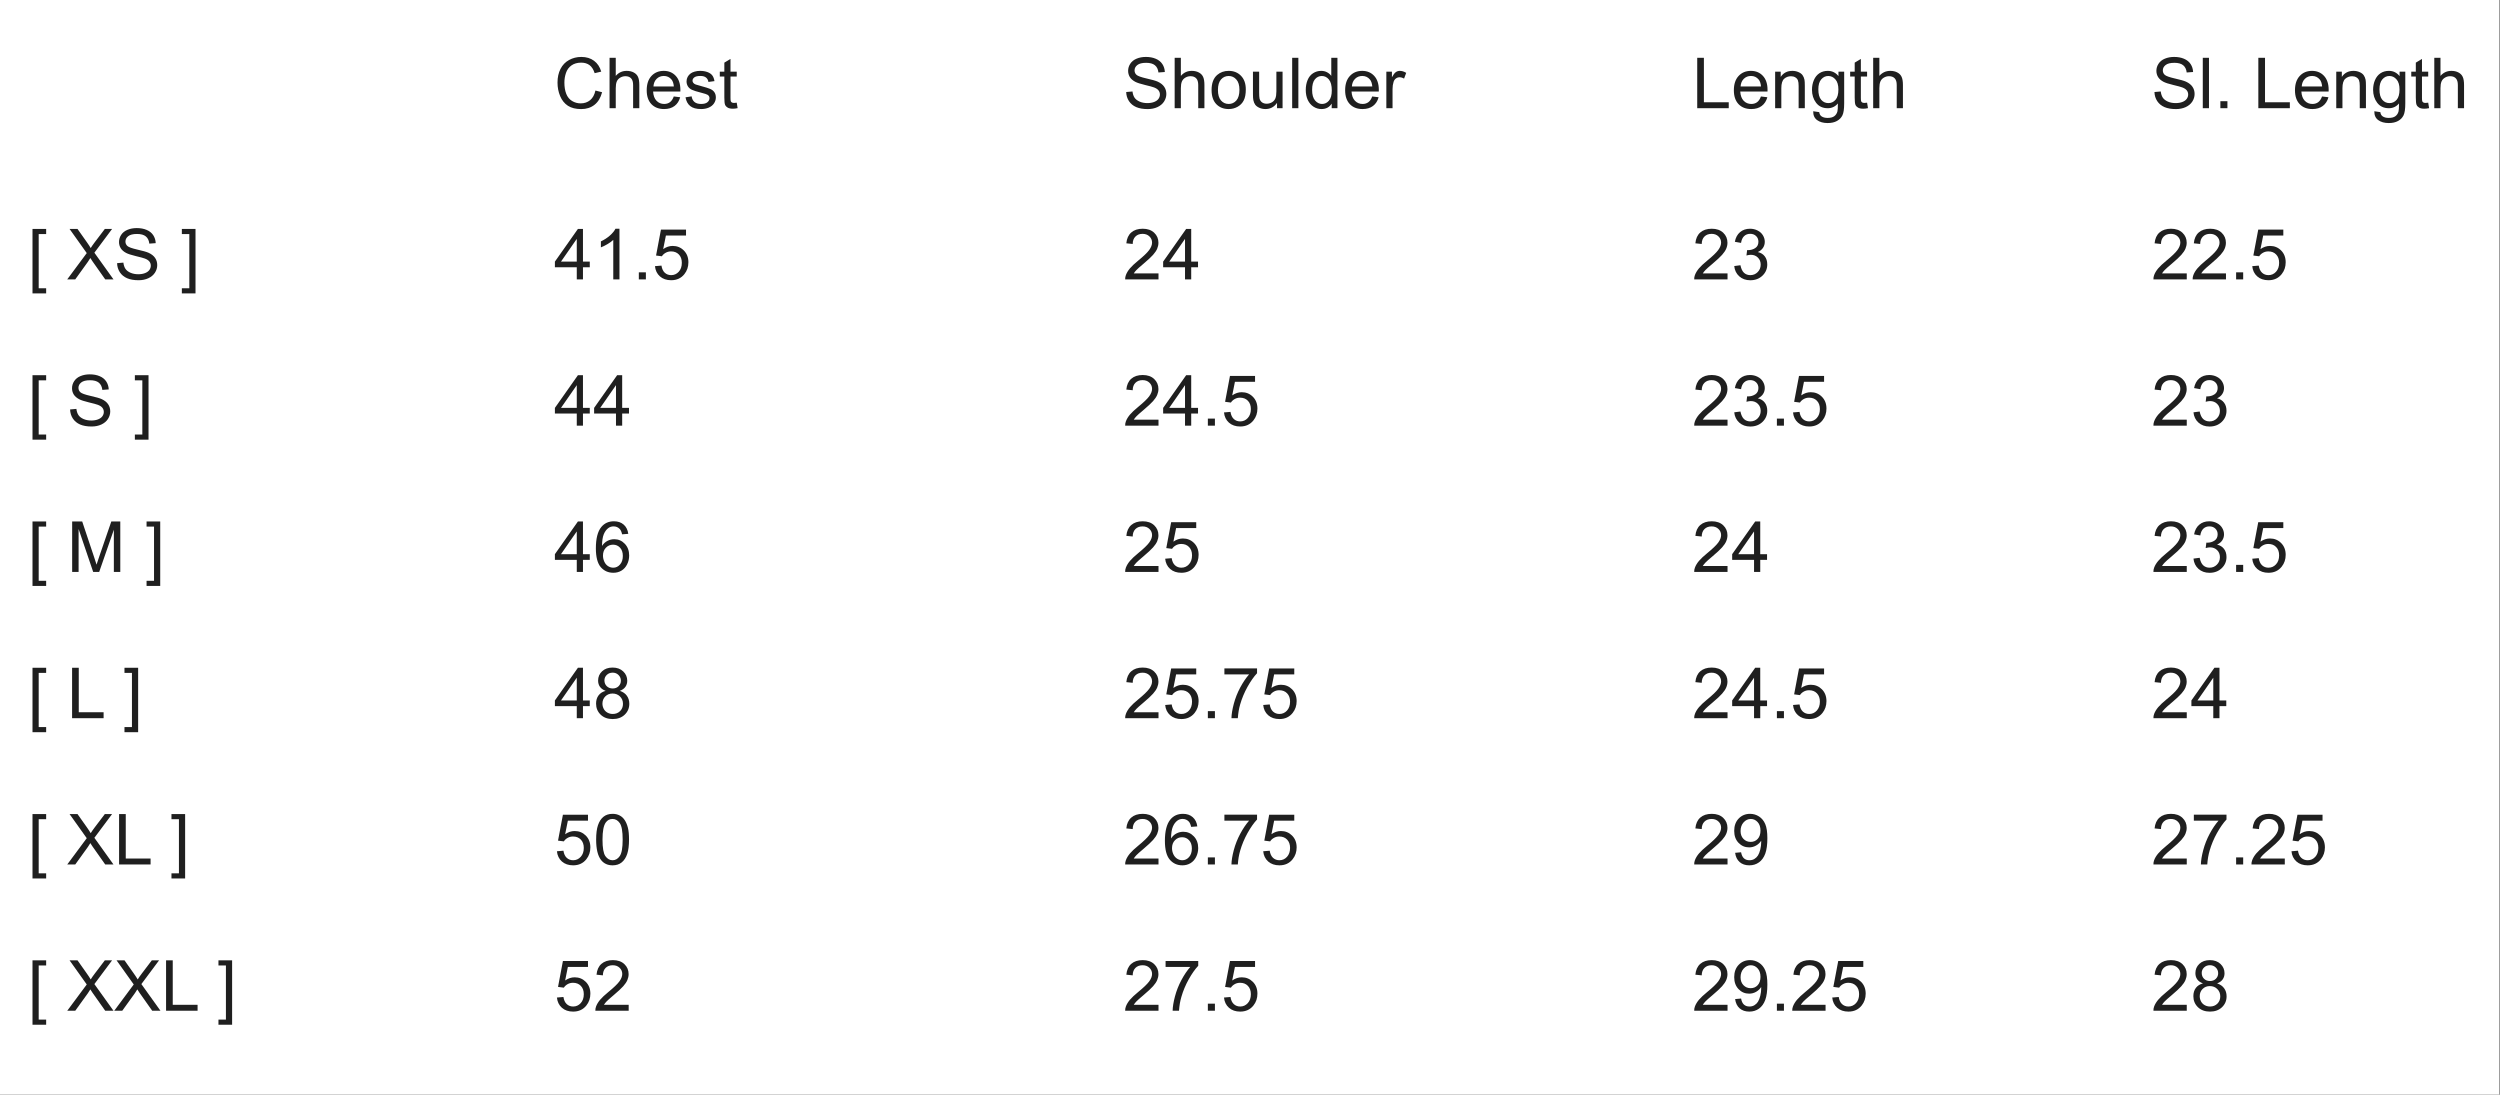 <svg xmlns="http://www.w3.org/2000/svg" fill="none" viewBox="0 0 3051 1336" height="1336" width="3051">
<rect x="0" y="0" width="3051" height="1336" fill="#808080" stroke="none"/>
<rect fill="white" height="1335.77" width="3050.06"></rect>
<path fill="#1F1F1F" d="M39.662 358.023V279.395H56.328V285.65H47.218V351.768H56.328V358.023H39.662ZM82.061 340.938L105.864 308.865L84.874 279.395H94.571L105.738 295.18C108.061 298.454 109.712 300.973 110.692 302.736C112.063 300.497 113.686 298.16 115.561 295.725L127.945 279.395H136.803L115.183 308.403L138.482 340.938H128.407L112.917 318.982C112.049 317.723 111.153 316.351 110.23 314.868C108.858 317.107 107.879 318.646 107.291 319.486L91.843 340.938H82.061ZM142.89 321.165L150.572 320.493C150.936 323.572 151.776 326.105 153.091 328.092C154.435 330.051 156.506 331.646 159.304 332.877C162.103 334.081 165.251 334.683 168.75 334.683C171.856 334.683 174.599 334.221 176.978 333.297C179.357 332.374 181.12 331.114 182.267 329.519C183.443 327.896 184.03 326.133 184.03 324.23C184.03 322.298 183.471 320.619 182.351 319.192C181.232 317.737 179.384 316.519 176.81 315.54C175.159 314.896 171.506 313.903 165.853 312.559C160.2 311.188 156.24 309.9 153.973 308.697C151.034 307.158 148.837 305.255 147.382 302.988C145.955 300.693 145.241 298.132 145.241 295.305C145.241 292.199 146.123 289.302 147.886 286.616C149.649 283.901 152.224 281.844 155.61 280.445C158.996 279.045 162.761 278.346 166.903 278.346C171.464 278.346 175.48 279.087 178.951 280.571C182.449 282.026 185.136 284.181 187.011 287.035C188.886 289.89 189.893 293.123 190.033 296.733L182.225 297.321C181.805 293.43 180.378 290.492 177.943 288.505C175.536 286.518 171.968 285.524 167.238 285.524C162.313 285.524 158.716 286.434 156.45 288.253C154.211 290.044 153.091 292.213 153.091 294.76C153.091 296.971 153.889 298.79 155.484 300.217C157.051 301.644 161.137 303.114 167.742 304.625C174.375 306.108 178.923 307.41 181.386 308.529C184.968 310.18 187.613 312.279 189.32 314.826C191.027 317.345 191.88 320.255 191.88 323.558C191.88 326.832 190.943 329.925 189.068 332.835C187.193 335.718 184.492 337.971 180.966 339.594C177.467 341.189 173.521 341.987 169.127 341.987C163.558 341.987 158.884 341.175 155.106 339.552C151.356 337.929 148.403 335.494 146.248 332.248C144.121 328.973 143.002 325.279 142.89 321.165ZM238.604 358.023H221.938V351.768H231.048V285.65H221.938V279.395H238.604V358.023Z"></path>
<path fill="#1F1F1F" d="M39.662 536.539V457.911H56.328V464.166H47.218V530.284H56.328V536.539H39.662ZM85.546 499.681L93.228 499.009C93.592 502.087 94.431 504.62 95.747 506.607C97.09 508.566 99.161 510.162 101.96 511.393C104.758 512.596 107.907 513.198 111.405 513.198C114.512 513.198 117.254 512.736 119.633 511.813C122.012 510.889 123.775 509.63 124.923 508.035C126.098 506.411 126.686 504.648 126.686 502.745C126.686 500.814 126.126 499.135 125.007 497.708C123.887 496.252 122.04 495.035 119.465 494.055C117.814 493.412 114.162 492.418 108.509 491.075C102.855 489.703 98.895 488.416 96.628 487.213C93.69 485.673 91.493 483.77 90.038 481.503C88.61 479.209 87.897 476.648 87.897 473.821C87.897 470.715 88.778 467.818 90.541 465.131C92.305 462.417 94.879 460.36 98.266 458.96C101.652 457.561 105.416 456.861 109.558 456.861C114.12 456.861 118.136 457.603 121.606 459.086C125.105 460.542 127.791 462.696 129.666 465.551C131.542 468.406 132.549 471.638 132.689 475.248L124.881 475.836C124.461 471.946 123.034 469.007 120.599 467.02C118.192 465.033 114.624 464.04 109.894 464.04C104.968 464.04 101.372 464.949 99.105 466.769C96.866 468.56 95.747 470.729 95.747 473.275C95.747 475.486 96.544 477.305 98.14 478.733C99.707 480.16 103.793 481.629 110.398 483.141C117.031 484.624 121.578 485.925 124.041 487.045C127.623 488.696 130.268 490.795 131.975 493.342C133.683 495.86 134.536 498.771 134.536 502.074C134.536 505.348 133.599 508.44 131.723 511.351C129.848 514.234 127.148 516.487 123.621 518.11C120.123 519.705 116.177 520.503 111.783 520.503C106.214 520.503 101.54 519.691 97.762 518.068C94.012 516.445 91.059 514.01 88.904 510.763C86.777 507.489 85.658 503.795 85.546 499.681ZM181.26 536.539H164.594V530.284H173.703V464.166H164.594V457.911H181.26V536.539Z"></path>
<path fill="#1F1F1F" d="M39.662 715.055V636.426H56.328V642.681H47.218V708.8H56.328V715.055H39.662ZM88.064 697.969V636.426H100.323L114.89 680.001C116.233 684.059 117.212 687.096 117.828 689.111C118.528 686.872 119.619 683.584 121.103 679.246L135.837 636.426H146.794V697.969H138.944V646.46L121.061 697.969H113.714L95.915 645.578V697.969H88.064ZM195.533 715.055H178.867V708.8H187.976V642.681H178.867V636.426H195.533V715.055Z"></path>
<path fill="#1F1F1F" d="M39.662 893.57V814.942H56.328V821.197H47.218V887.315H56.328V893.57H39.662ZM87.981 876.484V814.942H96.125V869.222H126.434V876.484H87.981ZM168.582 893.57H151.916V887.315H161.025V821.197H151.916V814.942H168.582V893.57Z"></path>
<path fill="#1F1F1F" d="M39.662 1072.08V993.457H56.328V999.712H47.218V1065.83H56.328V1072.08H39.662ZM82.061 1055L105.864 1022.93L84.874 993.457H94.571L105.738 1009.24C108.061 1012.52 109.712 1015.03 110.692 1016.8C112.063 1014.56 113.686 1012.22 115.561 1009.79L127.945 993.457H136.803L115.183 1022.46L138.482 1055H128.407L112.917 1033.04C112.049 1031.78 111.153 1030.41 110.23 1028.93C108.858 1031.17 107.879 1032.71 107.291 1033.55L91.843 1055H82.061ZM145.325 1055V993.457H153.469V1047.74H183.778V1055H145.325ZM225.926 1072.08H209.26V1065.83H218.37V999.712H209.26V993.457H225.926V1072.08Z"></path>
<path fill="#1F1F1F" d="M39.662 1250.6V1171.97H56.328V1178.23H47.218V1244.35H56.328V1250.6H39.662ZM82.061 1233.51L105.864 1201.44L84.874 1171.97H94.571L105.738 1187.76C108.061 1191.03 109.712 1193.55 110.692 1195.31C112.063 1193.07 113.686 1190.74 115.561 1188.3L127.945 1171.97H136.803L115.183 1200.98L138.482 1233.51H128.407L112.917 1211.56C112.049 1210.3 111.153 1208.93 110.23 1207.45C108.858 1209.68 107.879 1211.22 107.291 1212.06L91.843 1233.51H82.061ZM139.406 1233.51L163.208 1201.44L142.218 1171.97H151.916L163.082 1187.76C165.405 1191.03 167.056 1193.55 168.036 1195.31C169.407 1193.07 171.031 1190.74 172.906 1188.3L185.29 1171.97H194.147L172.528 1200.98L195.827 1233.51H185.751L170.261 1211.56C169.393 1210.3 168.498 1208.93 167.574 1207.45C166.203 1209.68 165.223 1211.22 164.636 1212.06L149.187 1233.51H139.406ZM202.669 1233.51V1171.97H210.813V1226.25H241.123V1233.51H202.669ZM283.27 1250.6H266.604V1244.35H275.714V1178.23H266.604V1171.97H283.27V1250.6Z"></path>
<path fill="#1F1F1F" d="M703.896 340.938V326.203H677.196V319.276L705.281 279.395H711.452V319.276H719.764V326.203H711.452V340.938H703.896ZM703.896 319.276V291.527L684.627 319.276H703.896ZM755.992 340.938H748.436V292.787C746.617 294.522 744.224 296.257 741.258 297.992C738.319 299.727 735.674 301.029 733.323 301.896V294.592C737.549 292.605 741.244 290.198 744.406 287.371C747.569 284.545 749.807 281.802 751.123 279.143H755.992V340.938ZM779.627 340.938V332.332H788.233V340.938H779.627ZM799.316 324.817L807.25 324.146C807.837 328.008 809.195 330.918 811.322 332.877C813.477 334.808 816.066 335.774 819.088 335.774C822.726 335.774 825.805 334.403 828.324 331.66C830.842 328.917 832.102 325.279 832.102 320.745C832.102 316.435 830.884 313.035 828.45 310.544C826.043 308.053 822.88 306.808 818.962 306.808C816.527 306.808 814.33 307.368 812.371 308.487C810.412 309.579 808.873 311.006 807.754 312.769L800.659 311.846L806.62 280.235H837.223V287.455H812.665L809.349 303.995C813.043 301.421 816.919 300.133 820.977 300.133C826.351 300.133 830.884 301.994 834.579 305.716C838.273 309.439 840.12 314.224 840.12 320.074C840.12 325.643 838.497 330.457 835.25 334.515C831.304 339.496 825.917 341.987 819.088 341.987C813.491 341.987 808.915 340.42 805.361 337.285C801.834 334.151 799.819 329.995 799.316 324.817Z"></path>
<path fill="#1F1F1F" d="M726.649 110.499L734.793 112.556C733.086 119.244 730.007 124.352 725.557 127.878C721.135 131.377 715.72 133.126 709.311 133.126C702.678 133.126 697.277 131.782 693.107 129.096C688.965 126.381 685.802 122.463 683.619 117.341C681.464 112.22 680.387 106.72 680.387 100.843C680.387 94.434 681.604 88.851 684.039 84.093C686.502 79.308 689.986 75.683 694.492 73.221C699.026 70.73 704.008 69.484 709.437 69.484C715.594 69.484 720.771 71.052 724.969 74.186C729.167 77.321 732.092 81.728 733.743 87.41L725.725 89.299C724.298 84.821 722.227 81.561 719.512 79.517C716.797 77.475 713.383 76.453 709.269 76.453C704.539 76.453 700.579 77.586 697.389 79.853C694.226 82.12 692.001 85.171 690.714 89.005C689.427 92.811 688.783 96.743 688.783 100.801C688.783 106.035 689.539 110.611 691.05 114.529C692.589 118.419 694.968 121.329 698.186 123.26C701.405 125.191 704.889 126.157 708.639 126.157C713.201 126.157 717.063 124.842 720.226 122.211C723.388 119.58 725.529 115.676 726.649 110.499ZM743.902 132.076V70.534H751.459V92.615C754.985 88.529 759.435 86.486 764.808 86.486C768.111 86.486 770.979 87.144 773.414 88.459C775.849 89.747 777.584 91.538 778.62 93.833C779.683 96.127 780.215 99.458 780.215 103.824V132.076H772.658V103.824C772.658 100.046 771.833 97.303 770.182 95.596C768.558 93.861 766.25 92.993 763.255 92.993C761.016 92.993 758.903 93.581 756.916 94.756C754.957 95.904 753.558 97.471 752.718 99.458C751.878 101.445 751.459 104.188 751.459 107.686V132.076H743.902ZM822.279 117.719L830.087 118.685C828.855 123.246 826.574 126.787 823.244 129.306C819.914 131.824 815.66 133.084 810.482 133.084C803.961 133.084 798.784 131.083 794.95 127.081C791.144 123.051 789.24 117.411 789.24 110.163C789.24 102.662 791.172 96.841 795.034 92.699C798.896 88.557 803.905 86.486 810.062 86.486C816.024 86.486 820.893 88.515 824.671 92.573C828.45 96.631 830.339 102.341 830.339 109.701C830.339 110.149 830.325 110.82 830.297 111.716H797.049C797.329 116.614 798.714 120.364 801.205 122.967C803.695 125.569 806.802 126.871 810.524 126.871C813.295 126.871 815.66 126.143 817.619 124.688C819.578 123.232 821.131 120.91 822.279 117.719ZM797.468 105.503H822.362C822.027 101.753 821.075 98.94 819.508 97.065C817.101 94.154 813.981 92.699 810.146 92.699C806.676 92.699 803.751 93.861 801.373 96.183C799.022 98.506 797.72 101.613 797.468 105.503ZM836.594 118.769L844.066 117.593C844.486 120.588 845.647 122.883 847.55 124.478C849.481 126.073 852.168 126.871 855.61 126.871C859.081 126.871 861.656 126.171 863.335 124.772C865.014 123.344 865.854 121.679 865.854 119.776C865.854 118.069 865.112 116.726 863.629 115.746C862.593 115.074 860.018 114.221 855.904 113.185C850.363 111.786 846.515 110.583 844.36 109.575C842.233 108.54 840.61 107.126 839.49 105.335C838.399 103.516 837.853 101.515 837.853 99.332C837.853 97.345 838.301 95.512 839.196 93.833C840.12 92.125 841.365 90.712 842.933 89.593C844.108 88.725 845.703 87.997 847.718 87.41C849.761 86.794 851.944 86.486 854.267 86.486C857.765 86.486 860.83 86.99 863.461 87.997C866.119 89.005 868.078 90.376 869.338 92.111C870.597 93.819 871.465 96.114 871.941 98.996L864.552 100.004C864.216 97.709 863.237 95.918 861.614 94.63C860.018 93.343 857.751 92.699 854.813 92.699C851.342 92.699 848.866 93.273 847.382 94.42C845.899 95.568 845.157 96.911 845.157 98.45C845.157 99.43 845.465 100.311 846.081 101.095C846.697 101.907 847.662 102.578 848.978 103.11C849.733 103.39 851.958 104.034 855.652 105.041C860.998 106.469 864.72 107.644 866.819 108.568C868.946 109.463 870.611 110.778 871.815 112.514C873.018 114.249 873.62 116.404 873.62 118.978C873.62 121.497 872.878 123.876 871.395 126.115C869.94 128.326 867.827 130.047 865.056 131.279C862.285 132.482 859.151 133.084 855.652 133.084C849.859 133.084 845.437 131.88 842.387 129.473C839.364 127.067 837.433 123.498 836.594 118.769ZM899.101 125.317L900.193 131.992C898.066 132.44 896.163 132.664 894.484 132.664C891.741 132.664 889.614 132.23 888.103 131.363C886.592 130.495 885.528 129.361 884.912 127.962C884.297 126.535 883.989 123.554 883.989 119.02V93.371H878.447V87.494H883.989V76.453L891.503 71.919V87.494H899.101V93.371H891.503V119.44C891.503 121.595 891.629 122.981 891.881 123.596C892.161 124.212 892.595 124.702 893.182 125.066C893.798 125.429 894.666 125.611 895.785 125.611C896.625 125.611 897.73 125.513 899.101 125.317Z"></path>
<path fill="#1F1F1F" d="M703.896 519.453V504.718H677.196V497.792L705.281 457.911H711.452V497.792H719.764V504.718H711.452V519.453H703.896ZM703.896 497.792V470.043L684.627 497.792H703.896ZM751.753 519.453V504.718H725.053V497.792L753.138 457.911H759.309V497.792H767.621V504.718H759.309V519.453H751.753ZM751.753 497.792V470.043L732.484 497.792H751.753Z"></path>
<path fill="#1F1F1F" d="M703.896 697.969V683.234H677.196V676.307L705.281 636.426H711.452V676.307H719.764V683.234H711.452V697.969H703.896ZM703.896 676.307V648.559L684.627 676.307H703.896ZM766.739 651.497L759.225 652.085C758.553 649.118 757.602 646.963 756.37 645.62C754.327 643.465 751.808 642.388 748.814 642.388C746.407 642.388 744.294 643.059 742.475 644.403C740.096 646.138 738.221 648.671 736.85 652.001C735.478 655.331 734.765 660.075 734.709 666.232C736.528 663.461 738.753 661.404 741.384 660.061C744.014 658.718 746.771 658.046 749.654 658.046C754.691 658.046 758.973 659.907 762.499 663.629C766.054 667.324 767.831 672.109 767.831 677.986C767.831 681.849 766.991 685.445 765.312 688.775C763.661 692.078 761.38 694.61 758.469 696.374C755.559 698.137 752.256 699.018 748.562 699.018C742.265 699.018 737.13 696.709 733.155 692.092C729.181 687.446 727.194 679.806 727.194 669.171C727.194 657.276 729.391 648.629 733.785 643.227C737.619 638.525 742.783 636.175 749.276 636.175C754.117 636.175 758.077 637.532 761.156 640.247C764.262 642.961 766.124 646.711 766.739 651.497ZM735.884 678.028C735.884 680.631 736.43 683.122 737.521 685.501C738.641 687.88 740.194 689.699 742.181 690.958C744.168 692.19 746.253 692.805 748.436 692.805C751.627 692.805 754.369 691.518 756.664 688.943C758.959 686.368 760.106 682.87 760.106 678.448C760.106 674.194 758.973 670.85 756.706 668.415C754.439 665.952 751.585 664.721 748.142 664.721C744.728 664.721 741.831 665.952 739.452 668.415C737.074 670.85 735.884 674.054 735.884 678.028Z"></path>
<path fill="#1F1F1F" d="M703.896 876.484V861.749H677.196V854.823L705.281 814.942H711.452V854.823H719.764V861.749H711.452V876.484H703.896ZM703.896 854.823V827.074L684.627 854.823H703.896ZM739.159 843.11C736.024 841.963 733.701 840.326 732.19 838.199C730.679 836.072 729.923 833.525 729.923 830.559C729.923 826.081 731.532 822.316 734.751 819.266C737.969 816.215 742.251 814.69 747.597 814.69C752.97 814.69 757.294 816.257 760.568 819.392C763.843 822.498 765.48 826.291 765.48 830.768C765.48 833.623 764.724 836.114 763.213 838.241C761.73 840.34 759.463 841.963 756.412 843.11C760.19 844.342 763.059 846.329 765.018 849.072C767.005 851.814 767.999 855.089 767.999 858.895C767.999 864.156 766.138 868.578 762.415 872.16C758.693 875.743 753.796 877.534 747.722 877.534C741.649 877.534 736.752 875.743 733.03 872.16C729.307 868.55 727.446 864.058 727.446 858.685C727.446 854.683 728.454 851.338 730.469 848.652C732.512 845.937 735.408 844.09 739.159 843.11ZM737.647 830.307C737.647 833.217 738.585 835.596 740.46 837.443C742.335 839.29 744.77 840.214 747.764 840.214C750.675 840.214 753.054 839.304 754.901 837.485C756.776 835.638 757.714 833.385 757.714 830.726C757.714 827.956 756.748 825.633 754.817 823.758C752.914 821.855 750.535 820.903 747.68 820.903C744.798 820.903 742.405 821.827 740.502 823.674C738.599 825.521 737.647 827.732 737.647 830.307ZM735.212 858.727C735.212 860.882 735.716 862.967 736.724 864.982C737.759 866.997 739.285 868.564 741.3 869.684C743.315 870.775 745.484 871.321 747.806 871.321C751.417 871.321 754.397 870.159 756.748 867.837C759.099 865.514 760.274 862.561 760.274 858.979C760.274 855.341 759.057 852.332 756.622 849.953C754.215 847.574 751.193 846.385 747.555 846.385C744 846.385 741.048 847.56 738.697 849.911C736.374 852.262 735.212 855.201 735.212 858.727Z"></path>
<path fill="#1F1F1F" d="M679.673 1038.88L687.607 1038.21C688.195 1042.07 689.552 1044.98 691.679 1046.94C693.834 1048.87 696.423 1049.84 699.446 1049.84C703.084 1049.84 706.162 1048.46 708.681 1045.72C711.2 1042.98 712.459 1039.34 712.459 1034.81C712.459 1030.5 711.242 1027.1 708.807 1024.61C706.4 1022.11 703.238 1020.87 699.32 1020.87C696.885 1020.87 694.688 1021.43 692.729 1022.55C690.77 1023.64 689.231 1025.07 688.111 1026.83L681.017 1025.91L686.978 994.296H717.581V1001.52H693.023L689.706 1018.06C693.401 1015.48 697.277 1014.19 701.335 1014.19C706.708 1014.19 711.242 1016.06 714.936 1019.78C718.63 1023.5 720.478 1028.29 720.478 1034.14C720.478 1039.7 718.854 1044.52 715.608 1048.58C711.662 1053.56 706.274 1056.05 699.446 1056.05C693.848 1056.05 689.273 1054.48 685.718 1051.35C682.192 1048.21 680.177 1044.06 679.673 1038.88ZM727.53 1024.65C727.53 1017.37 728.272 1011.52 729.755 1007.1C731.266 1002.65 733.491 999.222 736.43 996.815C739.396 994.408 743.119 993.205 747.597 993.205C750.899 993.205 753.796 993.876 756.286 995.22C758.777 996.535 760.834 998.452 762.457 1000.97C764.081 1003.46 765.354 1006.51 766.278 1010.12C767.201 1013.7 767.663 1018.55 767.663 1024.65C767.663 1031.87 766.921 1037.7 765.438 1042.15C763.955 1046.58 761.73 1050 758.763 1052.44C755.825 1054.85 752.102 1056.05 747.597 1056.05C741.663 1056.05 737.004 1053.92 733.617 1049.67C729.559 1044.55 727.53 1036.21 727.53 1024.65ZM735.296 1024.65C735.296 1034.75 736.472 1041.48 738.823 1044.84C741.202 1048.17 744.126 1049.84 747.597 1049.84C751.067 1049.84 753.977 1048.16 756.328 1044.8C758.707 1041.44 759.897 1034.72 759.897 1024.65C759.897 1014.52 758.707 1007.79 756.328 1004.46C753.977 1001.12 751.039 999.46 747.513 999.46C744.042 999.46 741.272 1000.93 739.201 1003.87C736.598 1007.62 735.296 1014.54 735.296 1024.65Z"></path>
<path fill="#1F1F1F" d="M679.673 1217.39L687.607 1216.72C688.195 1220.58 689.552 1223.5 691.679 1225.45C693.834 1227.39 696.423 1228.35 699.446 1228.35C703.084 1228.35 706.162 1226.98 708.681 1224.24C711.2 1221.49 712.459 1217.86 712.459 1213.32C712.459 1209.01 711.242 1205.61 708.807 1203.12C706.4 1200.63 703.238 1199.39 699.32 1199.39C696.885 1199.39 694.688 1199.94 692.729 1201.06C690.77 1202.16 689.231 1203.58 688.111 1205.35L681.017 1204.42L686.978 1172.81H717.581V1180.03H693.023L689.706 1196.57C693.401 1194 697.277 1192.71 701.335 1192.71C706.708 1192.71 711.242 1194.57 714.936 1198.29C718.63 1202.02 720.478 1206.8 720.478 1212.65C720.478 1218.22 718.854 1223.03 715.608 1227.09C711.662 1232.07 706.274 1234.56 699.446 1234.56C693.848 1234.56 689.273 1233 685.718 1229.86C682.192 1226.73 680.177 1222.57 679.673 1217.39ZM767.243 1226.25V1233.51H726.565C726.509 1231.7 726.803 1229.95 727.446 1228.27C728.482 1225.5 730.133 1222.77 732.4 1220.08C734.695 1217.39 737.997 1214.29 742.307 1210.76C748.996 1205.28 753.516 1200.94 755.867 1197.75C758.217 1194.53 759.393 1191.49 759.393 1188.64C759.393 1185.64 758.315 1183.12 756.16 1181.08C754.033 1179.01 751.249 1177.98 747.806 1177.98C744.168 1177.98 741.258 1179.07 739.075 1181.25C736.892 1183.43 735.786 1186.46 735.758 1190.32L727.992 1189.52C728.524 1183.73 730.525 1179.32 733.995 1176.3C737.465 1173.25 742.125 1171.72 747.974 1171.72C753.879 1171.72 758.553 1173.36 761.996 1176.63C765.438 1179.91 767.159 1183.96 767.159 1188.81C767.159 1191.27 766.655 1193.69 765.648 1196.07C764.64 1198.45 762.961 1200.95 760.61 1203.58C758.287 1206.21 754.411 1209.82 748.982 1214.41C744.448 1218.22 741.537 1220.81 740.25 1222.18C738.963 1223.52 737.899 1224.88 737.06 1226.25H767.243Z"></path>
<path fill="#1F1F1F" d="M1413.83 333.675V340.938H1373.15C1373.1 339.118 1373.39 337.369 1374.03 335.69C1375.07 332.919 1376.72 330.191 1378.99 327.504C1381.28 324.817 1384.59 321.711 1388.89 318.184C1395.58 312.699 1400.1 308.361 1402.45 305.171C1404.81 301.952 1405.98 298.916 1405.98 296.061C1405.98 293.067 1404.9 290.548 1402.75 288.505C1400.62 286.434 1397.84 285.398 1394.39 285.398C1390.76 285.398 1387.85 286.49 1385.66 288.673C1383.48 290.856 1382.37 293.878 1382.35 297.74L1374.58 296.943C1375.11 291.15 1377.11 286.742 1380.58 283.719C1384.05 280.669 1388.71 279.143 1394.56 279.143C1400.47 279.143 1405.14 280.78 1408.58 284.055C1412.03 287.329 1413.75 291.387 1413.75 296.229C1413.75 298.692 1413.24 301.113 1412.24 303.492C1411.23 305.87 1409.55 308.375 1407.2 311.006C1404.88 313.637 1401 317.247 1395.57 321.837C1391.04 325.643 1388.13 328.232 1386.84 329.603C1385.55 330.946 1384.49 332.304 1383.65 333.675H1413.83ZM1446.2 340.938V326.203H1419.5V319.276L1447.58 279.395H1453.75V319.276H1462.07V326.203H1453.75V340.938H1446.2ZM1446.2 319.276V291.527L1426.93 319.276H1446.2Z"></path>
<path fill="#1F1F1F" d="M1374.41 112.304L1382.09 111.632C1382.46 114.711 1383.3 117.243 1384.61 119.23C1385.96 121.189 1388.03 122.785 1390.83 124.016C1393.62 125.219 1396.77 125.821 1400.27 125.821C1403.38 125.821 1406.12 125.359 1408.5 124.436C1410.88 123.512 1412.64 122.253 1413.79 120.658C1414.96 119.034 1415.55 117.271 1415.55 115.368C1415.55 113.437 1414.99 111.758 1413.87 110.331C1412.75 108.875 1410.91 107.658 1408.33 106.678C1406.68 106.035 1403.03 105.041 1397.37 103.698C1391.72 102.327 1387.76 101.039 1385.49 99.836C1382.56 98.296 1380.36 96.393 1378.9 94.126C1377.48 91.832 1376.76 89.271 1376.76 86.444C1376.76 83.338 1377.64 80.441 1379.41 77.754C1381.17 75.04 1383.75 72.983 1387.13 71.583C1390.52 70.184 1394.28 69.484 1398.42 69.484C1402.99 69.484 1407 70.226 1410.47 71.709C1413.97 73.165 1416.66 75.32 1418.53 78.174C1420.41 81.029 1421.42 84.261 1421.56 87.871L1413.75 88.459C1413.33 84.569 1411.9 81.63 1409.47 79.643C1407.06 77.656 1403.49 76.663 1398.76 76.663C1393.83 76.663 1390.24 77.572 1387.97 79.392C1385.73 81.183 1384.61 83.352 1384.61 85.898C1384.61 88.109 1385.41 89.928 1387.01 91.356C1388.57 92.783 1392.66 94.252 1399.26 95.764C1405.9 97.247 1410.44 98.548 1412.91 99.668C1416.49 101.319 1419.13 103.418 1420.84 105.965C1422.55 108.484 1423.4 111.394 1423.4 114.697C1423.4 117.971 1422.46 121.063 1420.59 123.974C1418.71 126.857 1416.01 129.11 1412.49 130.733C1408.99 132.328 1405.04 133.126 1400.65 133.126C1395.08 133.126 1390.41 132.314 1386.63 130.691C1382.88 129.068 1379.93 126.633 1377.77 123.386C1375.64 120.112 1374.52 116.418 1374.41 112.304ZM1433.56 132.076V70.534H1441.12V92.615C1444.64 88.529 1449.09 86.486 1454.47 86.486C1457.77 86.486 1460.64 87.144 1463.07 88.459C1465.51 89.747 1467.24 91.538 1468.28 93.833C1469.34 96.127 1469.87 99.458 1469.87 103.824V132.076H1462.32V103.824C1462.32 100.046 1461.49 97.303 1459.84 95.596C1458.22 93.861 1455.91 92.993 1452.91 92.993C1450.68 92.993 1448.56 93.581 1446.58 94.756C1444.62 95.904 1443.22 97.471 1442.38 99.458C1441.54 101.445 1441.12 104.188 1441.12 107.686V132.076H1433.56ZM1478.61 109.785C1478.61 101.529 1480.9 95.414 1485.49 91.44C1489.32 88.137 1494 86.486 1499.51 86.486C1505.64 86.486 1510.65 88.501 1514.54 92.531C1518.43 96.533 1520.38 102.075 1520.38 109.155C1520.38 114.892 1519.51 119.412 1517.77 122.715C1516.07 125.989 1513.56 128.536 1510.26 130.355C1506.98 132.174 1503.4 133.084 1499.51 133.084C1493.27 133.084 1488.22 131.083 1484.36 127.081C1480.52 123.079 1478.61 117.313 1478.61 109.785ZM1486.37 109.785C1486.37 115.494 1487.62 119.776 1490.11 122.631C1492.6 125.457 1495.73 126.871 1499.51 126.871C1503.26 126.871 1506.38 125.443 1508.87 122.589C1511.36 119.734 1512.61 115.382 1512.61 109.533C1512.61 104.02 1511.35 99.85 1508.83 97.023C1506.34 94.168 1503.23 92.741 1499.51 92.741C1495.73 92.741 1492.6 94.154 1490.11 96.981C1487.62 99.808 1486.37 104.076 1486.37 109.785ZM1558.49 132.076V125.527C1555.02 130.565 1550.31 133.084 1544.35 133.084C1541.72 133.084 1539.25 132.58 1536.96 131.572C1534.69 130.565 1533 129.306 1531.88 127.794C1530.79 126.255 1530.02 124.38 1529.57 122.169C1529.26 120.686 1529.11 118.335 1529.11 115.116V87.494H1536.66V112.22C1536.66 116.166 1536.82 118.825 1537.13 120.196C1537.6 122.183 1538.61 123.75 1540.15 124.898C1541.69 126.017 1543.59 126.577 1545.86 126.577C1548.12 126.577 1550.25 126.003 1552.24 124.856C1554.23 123.68 1555.62 122.099 1556.44 120.112C1557.28 118.097 1557.7 115.186 1557.7 111.38V87.494H1565.25V132.076H1558.49ZM1576.96 132.076V70.534H1584.52V132.076H1576.96ZM1625.2 132.076V126.451C1622.37 130.873 1618.22 133.084 1612.73 133.084C1609.18 133.084 1605.9 132.104 1602.91 130.145C1599.94 128.186 1597.63 125.457 1595.98 121.959C1594.36 118.433 1593.55 114.389 1593.55 109.827C1593.55 105.377 1594.29 101.347 1595.77 97.737C1597.25 94.099 1599.48 91.314 1602.45 89.383C1605.41 87.452 1608.73 86.486 1612.4 86.486C1615.08 86.486 1617.47 87.06 1619.57 88.207C1621.67 89.327 1623.38 90.796 1624.7 92.615V70.534H1632.21V132.076H1625.2ZM1601.31 109.827C1601.31 115.536 1602.52 119.804 1604.92 122.631C1607.33 125.457 1610.17 126.871 1613.44 126.871C1616.75 126.871 1619.55 125.527 1621.84 122.841C1624.16 120.126 1625.32 115.998 1625.32 110.457C1625.32 104.356 1624.15 99.878 1621.8 97.023C1619.45 94.168 1616.55 92.741 1613.11 92.741C1609.75 92.741 1606.94 94.112 1604.67 96.855C1602.43 99.598 1601.31 103.922 1601.31 109.827ZM1674.65 117.719L1682.46 118.685C1681.23 123.246 1678.95 126.787 1675.62 129.306C1672.29 131.824 1668.03 133.084 1662.85 133.084C1656.33 133.084 1651.16 131.083 1647.32 127.081C1643.52 123.051 1641.61 117.411 1641.61 110.163C1641.61 102.662 1643.54 96.841 1647.41 92.699C1651.27 88.557 1656.28 86.486 1662.44 86.486C1668.4 86.486 1673.27 88.515 1677.04 92.573C1680.82 96.631 1682.71 102.341 1682.71 109.701C1682.71 110.149 1682.7 110.82 1682.67 111.716H1649.42C1649.7 116.614 1651.09 120.364 1653.58 122.967C1656.07 125.569 1659.17 126.871 1662.9 126.871C1665.67 126.871 1668.03 126.143 1669.99 124.688C1671.95 123.232 1673.5 120.91 1674.65 117.719ZM1649.84 105.503H1674.74C1674.4 101.753 1673.45 98.94 1671.88 97.065C1669.47 94.154 1666.35 92.699 1662.52 92.699C1659.05 92.699 1656.12 93.861 1653.75 96.183C1651.39 98.506 1650.09 101.613 1649.84 105.503ZM1691.9 132.076V87.494H1698.71V94.252C1700.44 91.09 1702.04 89.005 1703.49 87.997C1704.97 86.99 1706.6 86.486 1708.36 86.486C1710.91 86.486 1713.5 87.298 1716.13 88.921L1713.52 95.932C1711.68 94.84 1709.83 94.294 1707.98 94.294C1706.33 94.294 1704.85 94.798 1703.53 95.806C1702.22 96.785 1701.28 98.156 1700.72 99.92C1699.88 102.606 1699.46 105.545 1699.46 108.735V132.076H1691.9Z"></path>
<path fill="#1F1F1F" d="M1413.83 512.191V519.453H1373.15C1373.1 517.634 1373.39 515.885 1374.03 514.206C1375.07 511.435 1376.72 508.706 1378.99 506.02C1381.28 503.333 1384.59 500.226 1388.89 496.7C1395.58 491.215 1400.1 486.877 1402.45 483.686C1404.81 480.468 1405.98 477.431 1405.98 474.577C1405.98 471.582 1404.9 469.063 1402.75 467.02C1400.62 464.949 1397.84 463.914 1394.39 463.914C1390.76 463.914 1387.85 465.005 1385.66 467.188C1383.48 469.371 1382.37 472.394 1382.35 476.256L1374.58 475.458C1375.11 469.665 1377.11 465.257 1380.58 462.235C1384.05 459.184 1388.71 457.659 1394.56 457.659C1400.47 457.659 1405.14 459.296 1408.58 462.571C1412.03 465.845 1413.75 469.903 1413.75 474.745C1413.75 477.207 1413.24 479.628 1412.24 482.007C1411.23 484.386 1409.55 486.891 1407.2 489.522C1404.88 492.152 1401 495.763 1395.57 500.352C1391.04 504.158 1388.13 506.747 1386.84 508.119C1385.55 509.462 1384.49 510.819 1383.65 512.191H1413.83ZM1446.2 519.453V504.718H1419.5V497.792L1447.58 457.911H1453.75V497.792H1462.07V504.718H1453.75V519.453H1446.2ZM1446.2 497.792V470.043L1426.93 497.792H1446.2ZM1474.07 519.453V510.847H1482.68V519.453H1474.07ZM1493.76 503.333L1501.69 502.661C1502.28 506.523 1503.64 509.434 1505.77 511.393C1507.92 513.324 1510.51 514.29 1513.53 514.29C1517.17 514.29 1520.25 512.918 1522.77 510.176C1525.29 507.433 1526.55 503.795 1526.55 499.261C1526.55 494.951 1525.33 491.551 1522.89 489.06C1520.49 486.569 1517.33 485.324 1513.41 485.324C1510.97 485.324 1508.78 485.883 1506.82 487.003C1504.86 488.094 1503.32 489.522 1502.2 491.285L1495.1 490.361L1501.06 458.75H1531.67V465.971H1507.11L1503.79 482.511C1507.49 479.936 1511.36 478.649 1515.42 478.649C1520.8 478.649 1525.33 480.51 1529.02 484.232C1532.72 487.954 1534.56 492.74 1534.56 498.589C1534.56 504.158 1532.94 508.972 1529.7 513.03C1525.75 518.012 1520.36 520.503 1513.53 520.503C1507.94 520.503 1503.36 518.935 1499.81 515.801C1496.28 512.666 1494.26 508.51 1493.76 503.333Z"></path>
<path fill="#1F1F1F" d="M1413.83 690.706V697.969H1373.15C1373.1 696.15 1373.39 694.4 1374.03 692.721C1375.07 689.951 1376.72 687.222 1378.99 684.535C1381.28 681.849 1384.59 678.742 1388.89 675.216C1395.58 669.73 1400.1 665.392 1402.45 662.202C1404.81 658.984 1405.98 655.947 1405.98 653.092C1405.98 650.098 1404.9 647.579 1402.75 645.536C1400.62 643.465 1397.84 642.43 1394.39 642.43C1390.76 642.43 1387.85 643.521 1385.66 645.704C1383.48 647.887 1382.37 650.909 1382.35 654.772L1374.58 653.974C1375.11 648.181 1377.11 643.773 1380.58 640.75C1384.05 637.7 1388.71 636.175 1394.56 636.175C1400.47 636.175 1405.14 637.812 1408.58 641.086C1412.03 644.361 1413.75 648.419 1413.75 653.26C1413.75 655.723 1413.24 658.144 1412.24 660.523C1411.23 662.902 1409.55 665.406 1407.2 668.037C1404.88 670.668 1401 674.278 1395.57 678.868C1391.04 682.674 1388.13 685.263 1386.84 686.634C1385.55 687.978 1384.49 689.335 1383.65 690.706H1413.83ZM1421.98 681.849L1429.91 681.177C1430.5 685.039 1431.85 687.95 1433.98 689.909C1436.14 691.84 1438.72 692.805 1441.75 692.805C1445.39 692.805 1448.46 691.434 1450.98 688.691C1453.5 685.949 1454.76 682.31 1454.76 677.776C1454.76 673.467 1453.54 670.066 1451.11 667.575C1448.7 665.085 1445.54 663.839 1441.62 663.839C1439.19 663.839 1436.99 664.399 1435.03 665.518C1433.07 666.61 1431.53 668.037 1430.41 669.8L1423.32 668.877L1429.28 637.266H1459.88V644.487H1435.32L1432.01 661.027C1435.7 658.452 1439.58 657.164 1443.64 657.164C1449.01 657.164 1453.54 659.026 1457.24 662.748C1460.93 666.47 1462.78 671.256 1462.78 677.105C1462.78 682.674 1461.16 687.488 1457.91 691.546C1453.96 696.527 1448.58 699.018 1441.75 699.018C1436.15 699.018 1431.57 697.451 1428.02 694.317C1424.49 691.182 1422.48 687.026 1421.98 681.849Z"></path>
<path fill="#1F1F1F" d="M1413.83 869.222V876.484H1373.15C1373.1 874.665 1373.39 872.916 1374.03 871.237C1375.07 868.466 1376.72 865.738 1378.99 863.051C1381.28 860.364 1384.59 857.258 1388.89 853.731C1395.58 848.246 1400.1 843.908 1402.45 840.718C1404.81 837.499 1405.98 834.463 1405.98 831.608C1405.98 828.613 1404.9 826.095 1402.75 824.052C1400.62 821.981 1397.84 820.945 1394.39 820.945C1390.76 820.945 1387.85 822.037 1385.66 824.22C1383.48 826.403 1382.37 829.425 1382.35 833.287L1374.58 832.49C1375.11 826.696 1377.11 822.289 1380.58 819.266C1384.05 816.215 1388.71 814.69 1394.56 814.69C1400.47 814.69 1405.14 816.327 1408.58 819.602C1412.03 822.876 1413.75 826.934 1413.75 831.776C1413.75 834.239 1413.24 836.66 1412.24 839.038C1411.23 841.417 1409.55 843.922 1407.2 846.553C1404.88 849.184 1401 852.794 1395.57 857.384C1391.04 861.19 1388.13 863.778 1386.84 865.15C1385.55 866.493 1384.49 867.851 1383.65 869.222H1413.83ZM1421.98 860.364L1429.91 859.692C1430.5 863.555 1431.85 866.465 1433.98 868.424C1436.14 870.355 1438.72 871.321 1441.75 871.321C1445.39 871.321 1448.46 869.95 1450.98 867.207C1453.5 864.464 1454.76 860.826 1454.76 856.292C1454.76 851.982 1453.54 848.582 1451.11 846.091C1448.7 843.6 1445.54 842.355 1441.62 842.355C1439.19 842.355 1436.99 842.915 1435.03 844.034C1433.07 845.125 1431.53 846.553 1430.41 848.316L1423.32 847.392L1429.28 815.782H1459.88V823.002H1435.32L1432.01 839.542C1435.7 836.967 1439.58 835.68 1443.64 835.68C1449.01 835.68 1453.54 837.541 1457.24 841.263C1460.93 844.986 1462.78 849.771 1462.78 855.62C1462.78 861.19 1461.16 866.003 1457.91 870.061C1453.96 875.043 1448.58 877.534 1441.75 877.534C1436.15 877.534 1431.57 875.967 1428.02 872.832C1424.49 869.698 1422.48 865.542 1421.98 860.364ZM1474.07 876.484V867.879H1482.68V876.484H1474.07ZM1494.26 823.002V815.74H1534.1V821.617C1530.18 825.787 1526.29 831.328 1522.43 838.241C1518.6 845.153 1515.63 852.262 1513.53 859.567C1512.02 864.716 1511.06 870.355 1510.64 876.484H1502.87C1502.95 871.643 1503.91 865.794 1505.72 858.937C1507.54 852.08 1510.15 845.475 1513.53 839.122C1516.95 832.741 1520.57 827.368 1524.41 823.002H1494.26ZM1541.62 860.364L1549.55 859.692C1550.14 863.555 1551.5 866.465 1553.62 868.424C1555.78 870.355 1558.37 871.321 1561.39 871.321C1565.03 871.321 1568.11 869.95 1570.63 867.207C1573.14 864.464 1574.4 860.826 1574.4 856.292C1574.4 851.982 1573.19 848.582 1570.75 846.091C1568.34 843.6 1565.18 842.355 1561.26 842.355C1558.83 842.355 1556.63 842.915 1554.67 844.034C1552.71 845.125 1551.17 846.553 1550.06 848.316L1542.96 847.392L1548.92 815.782H1579.53V823.002H1554.97L1551.65 839.542C1555.34 836.967 1559.22 835.68 1563.28 835.68C1568.65 835.68 1573.19 837.541 1576.88 841.263C1580.57 844.986 1582.42 849.771 1582.42 855.62C1582.42 861.19 1580.8 866.003 1577.55 870.061C1573.61 875.043 1568.22 877.534 1561.39 877.534C1555.79 877.534 1551.22 875.967 1547.66 872.832C1544.14 869.698 1542.12 865.542 1541.62 860.364Z"></path>
<path fill="#1F1F1F" d="M1413.83 1047.74V1055H1373.15C1373.1 1053.18 1373.39 1051.43 1374.03 1049.75C1375.07 1046.98 1376.72 1044.25 1378.99 1041.57C1381.28 1038.88 1384.59 1035.77 1388.89 1032.25C1395.58 1026.76 1400.1 1022.42 1402.45 1019.23C1404.81 1016.01 1405.98 1012.98 1405.98 1010.12C1405.98 1007.13 1404.9 1004.61 1402.75 1002.57C1400.62 1000.5 1397.84 999.46 1394.39 999.46C1390.76 999.46 1387.85 1000.55 1385.66 1002.73C1383.48 1004.92 1382.37 1007.94 1382.35 1011.8L1374.58 1011C1375.11 1005.21 1377.11 1000.8 1380.58 997.781C1384.05 994.73 1388.71 993.205 1394.56 993.205C1400.47 993.205 1405.14 994.842 1408.58 998.116C1412.03 1001.39 1413.75 1005.45 1413.75 1010.29C1413.75 1012.75 1413.24 1015.17 1412.24 1017.55C1411.23 1019.93 1409.55 1022.44 1407.2 1025.07C1404.88 1027.7 1401 1031.31 1395.57 1035.9C1391.04 1039.7 1388.13 1042.29 1386.84 1043.66C1385.55 1045.01 1384.49 1046.37 1383.65 1047.74H1413.83ZM1461.18 1008.53L1453.67 1009.12C1453 1006.15 1452.05 1003.99 1450.82 1002.65C1448.77 1000.5 1446.25 999.418 1443.26 999.418C1440.85 999.418 1438.74 1000.09 1436.92 1001.43C1434.54 1003.17 1432.67 1005.7 1431.29 1009.03C1429.92 1012.36 1429.21 1017.11 1429.15 1023.26C1430.97 1020.49 1433.2 1018.43 1435.83 1017.09C1438.46 1015.75 1441.22 1015.08 1444.1 1015.08C1449.14 1015.08 1453.42 1016.94 1456.94 1020.66C1460.5 1024.35 1462.28 1029.14 1462.28 1035.02C1462.28 1038.88 1461.44 1042.48 1459.76 1045.81C1458.11 1049.11 1455.82 1051.64 1452.91 1053.4C1450 1055.17 1446.7 1056.05 1443.01 1056.05C1436.71 1056.05 1431.57 1053.74 1427.6 1049.12C1423.63 1044.48 1421.64 1036.84 1421.64 1026.2C1421.64 1014.31 1423.84 1005.66 1428.23 1000.26C1432.06 995.556 1437.23 993.205 1443.72 993.205C1448.56 993.205 1452.52 994.562 1455.6 997.277C1458.71 999.992 1460.57 1003.74 1461.18 1008.53ZM1430.33 1035.06C1430.33 1037.66 1430.87 1040.15 1431.97 1042.53C1433.09 1044.91 1434.64 1046.73 1436.63 1047.99C1438.61 1049.22 1440.7 1049.84 1442.88 1049.84C1446.07 1049.84 1448.81 1048.55 1451.11 1045.97C1453.4 1043.4 1454.55 1039.9 1454.55 1035.48C1454.55 1031.22 1453.42 1027.88 1451.15 1025.45C1448.88 1022.98 1446.03 1021.75 1442.59 1021.75C1439.17 1021.75 1436.28 1022.98 1433.9 1025.45C1431.52 1027.88 1430.33 1031.08 1430.33 1035.06ZM1474.07 1055V1046.39H1482.68V1055H1474.07ZM1494.26 1001.52V994.254H1534.1V1000.13C1530.18 1004.3 1526.29 1009.84 1522.43 1016.76C1518.6 1023.67 1515.63 1030.78 1513.53 1038.08C1512.02 1043.23 1511.06 1048.87 1510.64 1055H1502.87C1502.95 1050.16 1503.91 1044.31 1505.72 1037.45C1507.54 1030.59 1510.15 1023.99 1513.53 1017.64C1516.95 1011.26 1520.57 1005.88 1524.41 1001.52H1494.26ZM1541.62 1038.88L1549.55 1038.21C1550.14 1042.07 1551.5 1044.98 1553.62 1046.94C1555.78 1048.87 1558.37 1049.84 1561.39 1049.84C1565.03 1049.84 1568.11 1048.46 1570.63 1045.72C1573.14 1042.98 1574.4 1039.34 1574.4 1034.81C1574.4 1030.5 1573.19 1027.1 1570.75 1024.61C1568.34 1022.11 1565.18 1020.87 1561.26 1020.87C1558.83 1020.87 1556.63 1021.43 1554.67 1022.55C1552.71 1023.64 1551.17 1025.07 1550.06 1026.83L1542.96 1025.91L1548.92 994.296H1579.53V1001.52H1554.97L1551.65 1018.06C1555.34 1015.48 1559.22 1014.19 1563.28 1014.19C1568.65 1014.19 1573.19 1016.06 1576.88 1019.78C1580.57 1023.5 1582.42 1028.29 1582.42 1034.14C1582.42 1039.7 1580.8 1044.52 1577.55 1048.58C1573.61 1053.56 1568.22 1056.05 1561.39 1056.05C1555.79 1056.05 1551.22 1054.48 1547.66 1051.35C1544.14 1048.21 1542.12 1044.06 1541.62 1038.88Z"></path>
<path fill="#1F1F1F" d="M1413.83 1226.25V1233.51H1373.15C1373.1 1231.7 1373.39 1229.95 1374.03 1228.27C1375.07 1225.5 1376.72 1222.77 1378.99 1220.08C1381.28 1217.39 1384.59 1214.29 1388.89 1210.76C1395.58 1205.28 1400.1 1200.94 1402.45 1197.75C1404.81 1194.53 1405.98 1191.49 1405.98 1188.64C1405.98 1185.64 1404.9 1183.12 1402.75 1181.08C1400.62 1179.01 1397.84 1177.98 1394.39 1177.98C1390.76 1177.98 1387.85 1179.07 1385.66 1181.25C1383.48 1183.43 1382.37 1186.46 1382.35 1190.32L1374.58 1189.52C1375.11 1183.73 1377.11 1179.32 1380.58 1176.3C1384.05 1173.25 1388.71 1171.72 1394.56 1171.72C1400.47 1171.72 1405.14 1173.36 1408.58 1176.63C1412.03 1179.91 1413.75 1183.96 1413.75 1188.81C1413.75 1191.27 1413.24 1193.69 1412.24 1196.07C1411.23 1198.45 1409.55 1200.95 1407.2 1203.58C1404.88 1206.21 1401 1209.82 1395.57 1214.41C1391.04 1218.22 1388.13 1220.81 1386.84 1222.18C1385.55 1223.52 1384.49 1224.88 1383.65 1226.25H1413.83ZM1422.48 1180.03V1172.77H1462.32V1178.65C1458.4 1182.82 1454.51 1188.36 1450.65 1195.27C1446.81 1202.18 1443.85 1209.29 1441.75 1216.6C1440.24 1221.75 1439.27 1227.39 1438.85 1233.51H1431.08C1431.17 1228.67 1432.12 1222.82 1433.94 1215.97C1435.76 1209.11 1438.36 1202.51 1441.75 1196.15C1445.16 1189.77 1448.79 1184.4 1452.62 1180.03H1422.48ZM1474.07 1233.51V1224.91H1482.68V1233.51H1474.07ZM1493.76 1217.39L1501.69 1216.72C1502.28 1220.58 1503.64 1223.5 1505.77 1225.45C1507.92 1227.39 1510.51 1228.35 1513.53 1228.35C1517.17 1228.35 1520.25 1226.98 1522.77 1224.24C1525.29 1221.49 1526.55 1217.86 1526.55 1213.32C1526.55 1209.01 1525.33 1205.61 1522.89 1203.12C1520.49 1200.63 1517.33 1199.39 1513.41 1199.39C1510.97 1199.39 1508.78 1199.94 1506.82 1201.06C1504.86 1202.16 1503.32 1203.58 1502.2 1205.35L1495.1 1204.42L1501.06 1172.81H1531.67V1180.03H1507.11L1503.79 1196.57C1507.49 1194 1511.36 1192.71 1515.42 1192.71C1520.8 1192.71 1525.33 1194.57 1529.02 1198.29C1532.72 1202.02 1534.56 1206.8 1534.56 1212.65C1534.56 1218.22 1532.94 1223.03 1529.7 1227.09C1525.75 1232.07 1520.36 1234.56 1513.53 1234.56C1507.94 1234.56 1503.36 1233 1499.81 1229.86C1496.28 1226.73 1494.26 1222.57 1493.76 1217.39Z"></path>
<path fill="#1F1F1F" d="M2108.28 333.675V340.938H2067.6C2067.54 339.118 2067.84 337.369 2068.48 335.69C2069.51 332.919 2071.17 330.191 2073.43 327.504C2075.73 324.817 2079.03 321.711 2083.34 318.184C2090.03 312.699 2094.55 308.361 2096.9 305.171C2099.25 301.952 2100.43 298.916 2100.43 296.061C2100.43 293.067 2099.35 290.548 2097.19 288.505C2095.07 286.434 2092.28 285.398 2088.84 285.398C2085.2 285.398 2082.29 286.49 2080.11 288.673C2077.92 290.856 2076.82 293.878 2076.79 297.74L2069.03 296.943C2069.56 291.15 2071.56 286.742 2075.03 283.719C2078.5 280.669 2083.16 279.143 2089.01 279.143C2094.91 279.143 2099.59 280.78 2103.03 284.055C2106.47 287.329 2108.19 291.387 2108.19 296.229C2108.19 298.692 2107.69 301.113 2106.68 303.492C2105.67 305.87 2103.99 308.375 2101.64 311.006C2099.32 313.637 2095.44 317.247 2090.02 321.837C2085.48 325.643 2082.57 328.232 2081.28 329.603C2080 330.946 2078.93 332.304 2078.09 333.675H2108.28ZM2116.46 324.691L2124.02 323.684C2124.89 327.966 2126.36 331.058 2128.43 332.961C2130.53 334.836 2133.07 335.774 2136.07 335.774C2139.62 335.774 2142.62 334.543 2145.05 332.08C2147.51 329.617 2148.74 326.566 2148.74 322.928C2148.74 319.458 2147.61 316.603 2145.34 314.364C2143.08 312.097 2140.19 310.964 2136.7 310.964C2135.27 310.964 2133.49 311.244 2131.37 311.804L2132.2 305.171C2132.71 305.227 2133.11 305.255 2133.42 305.255C2136.64 305.255 2139.54 304.415 2142.11 302.736C2144.69 301.057 2145.97 298.468 2145.97 294.97C2145.97 292.199 2145.04 289.904 2143.16 288.085C2141.29 286.266 2138.87 285.356 2135.9 285.356C2132.96 285.356 2130.51 286.28 2128.55 288.127C2126.59 289.974 2125.33 292.745 2124.77 296.439L2117.22 295.096C2118.14 290.03 2120.24 286.112 2123.51 283.341C2126.79 280.543 2130.86 279.143 2135.73 279.143C2139.09 279.143 2142.18 279.871 2145.01 281.326C2147.84 282.754 2149.99 284.713 2151.47 287.203C2152.98 289.694 2153.74 292.339 2153.74 295.138C2153.74 297.796 2153.03 300.217 2151.6 302.4C2150.17 304.583 2148.06 306.318 2145.26 307.606C2148.9 308.445 2151.73 310.194 2153.74 312.853C2155.76 315.484 2156.76 318.786 2156.76 322.76C2156.76 328.134 2154.8 332.695 2150.89 336.446C2146.97 340.168 2142.01 342.029 2136.02 342.029C2130.62 342.029 2126.13 340.42 2122.55 337.201C2119 333.983 2116.97 329.813 2116.46 324.691Z"></path>
<path fill="#1F1F1F" d="M2071.29 132.076V70.534H2079.44V124.814H2109.75V132.076H2071.29ZM2149.04 117.719L2156.85 118.685C2155.62 123.246 2153.33 126.787 2150 129.306C2146.67 131.824 2142.42 133.084 2137.24 133.084C2130.72 133.084 2125.54 131.083 2121.71 127.081C2117.9 123.051 2116 117.411 2116 110.163C2116 102.662 2117.93 96.841 2121.79 92.699C2125.66 88.557 2130.67 86.486 2136.82 86.486C2142.78 86.486 2147.65 88.515 2151.43 92.573C2155.21 96.631 2157.1 102.341 2157.1 109.701C2157.1 110.149 2157.08 110.82 2157.06 111.716H2123.81C2124.09 116.614 2125.47 120.364 2127.96 122.967C2130.46 125.569 2133.56 126.871 2137.28 126.871C2140.05 126.871 2142.42 126.143 2144.38 124.688C2146.34 123.232 2147.89 120.91 2149.04 117.719ZM2124.23 105.503H2149.12C2148.79 101.753 2147.84 98.94 2146.27 97.065C2143.86 94.154 2140.74 92.699 2136.91 92.699C2133.44 92.699 2130.51 93.861 2128.13 96.183C2125.78 98.506 2124.48 101.613 2124.23 105.503ZM2166.38 132.076V87.494H2173.18V93.833C2176.45 88.935 2181.18 86.486 2187.37 86.486C2190.05 86.486 2192.52 86.976 2194.75 87.955C2197.02 88.907 2198.71 90.166 2199.83 91.734C2200.95 93.301 2201.74 95.162 2202.18 97.317C2202.46 98.716 2202.6 101.165 2202.6 104.663V132.076H2195.05V104.957C2195.05 101.879 2194.75 99.584 2194.17 98.073C2193.58 96.533 2192.53 95.316 2191.02 94.42C2189.54 93.497 2187.79 93.035 2185.77 93.035C2182.55 93.035 2179.77 94.056 2177.42 96.1C2175.09 98.142 2173.93 102.019 2173.93 107.728V132.076H2166.38ZM2212.85 135.77L2220.19 136.862C2220.5 139.129 2221.36 140.78 2222.76 141.815C2224.63 143.215 2227.19 143.914 2230.44 143.914C2233.94 143.914 2236.64 143.215 2238.54 141.815C2240.44 140.416 2241.73 138.457 2242.4 135.938C2242.79 134.399 2242.98 131.167 2242.95 126.241C2239.64 130.131 2235.53 132.076 2230.61 132.076C2224.48 132.076 2219.73 129.865 2216.37 125.443C2213.02 121.022 2211.34 115.718 2211.34 109.533C2211.34 105.279 2212.11 101.361 2213.65 97.779C2215.18 94.168 2217.41 91.384 2220.32 89.425C2223.26 87.466 2226.7 86.486 2230.65 86.486C2235.91 86.486 2240.25 88.613 2243.66 92.867V87.494H2250.63V126.031C2250.63 132.972 2249.92 137.883 2248.49 140.766C2247.09 143.677 2244.85 145.971 2241.77 147.651C2238.72 149.33 2234.96 150.169 2230.48 150.169C2225.16 150.169 2220.87 148.966 2217.59 146.559C2214.32 144.18 2212.74 140.584 2212.85 135.77ZM2219.1 108.987C2219.1 114.836 2220.26 119.104 2222.59 121.791C2224.91 124.478 2227.82 125.821 2231.32 125.821C2234.79 125.821 2237.7 124.492 2240.05 121.833C2242.4 119.146 2243.58 114.948 2243.58 109.239C2243.58 103.782 2242.36 99.668 2239.92 96.897C2237.52 94.126 2234.61 92.741 2231.19 92.741C2227.83 92.741 2224.98 94.112 2222.63 96.855C2220.28 99.57 2219.1 103.614 2219.1 108.987ZM2278.59 125.317L2279.68 131.992C2277.55 132.44 2275.65 132.664 2273.97 132.664C2271.23 132.664 2269.1 132.23 2267.59 131.363C2266.08 130.495 2265.01 129.361 2264.4 127.962C2263.78 126.535 2263.48 123.554 2263.48 119.02V93.371H2257.93V87.494H2263.48V76.453L2270.99 71.919V87.494H2278.59V93.371H2270.99V119.44C2270.99 121.595 2271.12 122.981 2271.37 123.596C2271.65 124.212 2272.08 124.702 2272.67 125.066C2273.28 125.429 2274.15 125.611 2275.27 125.611C2276.11 125.611 2277.22 125.513 2278.59 125.317ZM2286.02 132.076V70.534H2293.57V92.615C2297.1 88.529 2301.55 86.486 2306.92 86.486C2310.23 86.486 2313.1 87.144 2315.53 88.459C2317.97 89.747 2319.7 91.538 2320.74 93.833C2321.8 96.127 2322.33 99.458 2322.33 103.824V132.076H2314.77V103.824C2314.77 100.046 2313.95 97.303 2312.3 95.596C2310.67 93.861 2308.37 92.993 2305.37 92.993C2303.13 92.993 2301.02 93.581 2299.03 94.756C2297.07 95.904 2295.67 97.471 2294.83 99.458C2293.99 101.445 2293.57 104.188 2293.57 107.686V132.076H2286.02Z"></path>
<path fill="#1F1F1F" d="M2108.28 512.191V519.453H2067.6C2067.54 517.634 2067.84 515.885 2068.48 514.206C2069.51 511.435 2071.17 508.706 2073.43 506.02C2075.73 503.333 2079.03 500.226 2083.34 496.7C2090.03 491.215 2094.55 486.877 2096.9 483.686C2099.25 480.468 2100.43 477.431 2100.43 474.577C2100.43 471.582 2099.35 469.063 2097.19 467.02C2095.07 464.949 2092.28 463.914 2088.84 463.914C2085.2 463.914 2082.29 465.005 2080.11 467.188C2077.92 469.371 2076.82 472.394 2076.79 476.256L2069.03 475.458C2069.56 469.665 2071.56 465.257 2075.03 462.235C2078.5 459.184 2083.16 457.659 2089.01 457.659C2094.91 457.659 2099.59 459.296 2103.03 462.571C2106.47 465.845 2108.19 469.903 2108.19 474.745C2108.19 477.207 2107.69 479.628 2106.68 482.007C2105.67 484.386 2103.99 486.891 2101.64 489.522C2099.32 492.152 2095.44 495.763 2090.02 500.352C2085.48 504.158 2082.57 506.747 2081.28 508.119C2080 509.462 2078.93 510.819 2078.09 512.191H2108.28ZM2116.46 503.207L2124.02 502.199C2124.89 506.481 2126.36 509.574 2128.43 511.477C2130.53 513.352 2133.07 514.29 2136.07 514.29C2139.62 514.29 2142.62 513.058 2145.05 510.595C2147.51 508.133 2148.74 505.082 2148.74 501.444C2148.74 497.973 2147.61 495.119 2145.34 492.88C2143.08 490.613 2140.19 489.48 2136.7 489.48C2135.27 489.48 2133.49 489.759 2131.37 490.319L2132.2 483.686C2132.71 483.742 2133.11 483.77 2133.42 483.77C2136.64 483.77 2139.54 482.931 2142.11 481.252C2144.69 479.572 2145.97 476.984 2145.97 473.485C2145.97 470.715 2145.04 468.42 2143.16 466.601C2141.29 464.781 2138.87 463.872 2135.9 463.872C2132.96 463.872 2130.51 464.795 2128.55 466.643C2126.59 468.49 2125.33 471.26 2124.77 474.955L2117.22 473.611C2118.14 468.546 2120.24 464.628 2123.51 461.857C2126.79 459.058 2130.86 457.659 2135.73 457.659C2139.09 457.659 2142.18 458.387 2145.01 459.842C2147.84 461.269 2149.99 463.228 2151.47 465.719C2152.98 468.21 2153.74 470.855 2153.74 473.653C2153.74 476.312 2153.03 478.733 2151.6 480.916C2150.17 483.099 2148.06 484.834 2145.26 486.121C2148.9 486.961 2151.73 488.71 2153.74 491.369C2155.76 493.999 2156.76 497.302 2156.76 501.276C2156.76 506.649 2154.8 511.211 2150.89 514.961C2146.97 518.683 2142.01 520.545 2136.02 520.545C2130.62 520.545 2126.13 518.935 2122.55 515.717C2119 512.498 2116.97 508.328 2116.46 503.207ZM2168.52 519.453V510.847H2177.12V519.453H2168.52ZM2188.21 503.333L2196.14 502.661C2196.73 506.523 2198.08 509.434 2200.21 511.393C2202.37 513.324 2204.96 514.29 2207.98 514.29C2211.62 514.29 2214.69 512.918 2217.21 510.176C2219.73 507.433 2220.99 503.795 2220.99 499.261C2220.99 494.951 2219.77 491.551 2217.34 489.06C2214.93 486.569 2211.77 485.324 2207.85 485.324C2205.42 485.324 2203.22 485.883 2201.26 487.003C2199.3 488.094 2197.76 489.522 2196.64 491.285L2189.55 490.361L2195.51 458.75H2226.11V465.971H2201.56L2198.24 482.511C2201.93 479.936 2205.81 478.649 2209.87 478.649C2215.24 478.649 2219.77 480.51 2223.47 484.232C2227.16 487.954 2229.01 492.74 2229.01 498.589C2229.01 504.158 2227.39 508.972 2224.14 513.03C2220.19 518.012 2214.81 520.503 2207.98 520.503C2202.38 520.503 2197.81 518.935 2194.25 515.801C2190.72 512.666 2188.71 508.51 2188.21 503.333Z"></path>
<path fill="#1F1F1F" d="M2108.28 690.706V697.969H2067.6C2067.54 696.15 2067.84 694.4 2068.48 692.721C2069.51 689.951 2071.17 687.222 2073.43 684.535C2075.73 681.849 2079.03 678.742 2083.34 675.216C2090.03 669.73 2094.55 665.392 2096.9 662.202C2099.25 658.984 2100.43 655.947 2100.43 653.092C2100.43 650.098 2099.35 647.579 2097.19 645.536C2095.07 643.465 2092.28 642.43 2088.84 642.43C2085.2 642.43 2082.29 643.521 2080.11 645.704C2077.92 647.887 2076.82 650.909 2076.79 654.772L2069.03 653.974C2069.56 648.181 2071.56 643.773 2075.03 640.75C2078.5 637.7 2083.16 636.175 2089.01 636.175C2094.91 636.175 2099.59 637.812 2103.03 641.086C2106.47 644.361 2108.19 648.419 2108.19 653.26C2108.19 655.723 2107.69 658.144 2106.68 660.523C2105.67 662.902 2103.99 665.406 2101.64 668.037C2099.32 670.668 2095.44 674.278 2090.02 678.868C2085.48 682.674 2082.57 685.263 2081.28 686.634C2080 687.978 2078.93 689.335 2078.09 690.706H2108.28ZM2140.64 697.969V683.234H2113.94V676.307L2142.03 636.426H2148.2V676.307H2156.51V683.234H2148.2V697.969H2140.64ZM2140.64 676.307V648.559L2121.37 676.307H2140.64Z"></path>
<path fill="#1F1F1F" d="M2108.28 869.222V876.484H2067.6C2067.54 874.665 2067.84 872.916 2068.48 871.237C2069.51 868.466 2071.17 865.738 2073.43 863.051C2075.73 860.364 2079.03 857.258 2083.34 853.731C2090.03 848.246 2094.55 843.908 2096.9 840.718C2099.25 837.499 2100.43 834.463 2100.43 831.608C2100.43 828.613 2099.35 826.095 2097.19 824.052C2095.07 821.981 2092.28 820.945 2088.84 820.945C2085.2 820.945 2082.29 822.037 2080.11 824.22C2077.92 826.403 2076.82 829.425 2076.79 833.287L2069.03 832.49C2069.56 826.696 2071.56 822.289 2075.03 819.266C2078.5 816.215 2083.16 814.69 2089.01 814.69C2094.91 814.69 2099.59 816.327 2103.03 819.602C2106.47 822.876 2108.19 826.934 2108.19 831.776C2108.19 834.239 2107.69 836.66 2106.68 839.038C2105.67 841.417 2103.99 843.922 2101.64 846.553C2099.32 849.184 2095.44 852.794 2090.02 857.384C2085.48 861.19 2082.57 863.778 2081.28 865.15C2080 866.493 2078.93 867.851 2078.09 869.222H2108.28ZM2140.64 876.484V861.749H2113.94V854.823L2142.03 814.942H2148.2V854.823H2156.51V861.749H2148.2V876.484H2140.64ZM2140.64 854.823V827.074L2121.37 854.823H2140.64ZM2168.52 876.484V867.879H2177.12V876.484H2168.52ZM2188.21 860.364L2196.14 859.692C2196.73 863.555 2198.08 866.465 2200.21 868.424C2202.37 870.355 2204.96 871.321 2207.98 871.321C2211.62 871.321 2214.69 869.95 2217.21 867.207C2219.73 864.464 2220.99 860.826 2220.99 856.292C2220.99 851.982 2219.77 848.582 2217.34 846.091C2214.93 843.6 2211.77 842.355 2207.85 842.355C2205.42 842.355 2203.22 842.915 2201.26 844.034C2199.3 845.125 2197.76 846.553 2196.64 848.316L2189.55 847.392L2195.51 815.782H2226.11V823.002H2201.56L2198.24 839.542C2201.93 836.967 2205.81 835.68 2209.87 835.68C2215.24 835.68 2219.77 837.541 2223.47 841.263C2227.16 844.986 2229.01 849.771 2229.01 855.62C2229.01 861.19 2227.39 866.003 2224.14 870.061C2220.19 875.043 2214.81 877.534 2207.98 877.534C2202.38 877.534 2197.81 875.967 2194.25 872.832C2190.72 869.698 2188.71 865.542 2188.21 860.364Z"></path>
<path fill="#1F1F1F" d="M2108.28 1047.74V1055H2067.6C2067.54 1053.18 2067.84 1051.43 2068.48 1049.75C2069.51 1046.98 2071.17 1044.25 2073.43 1041.57C2075.73 1038.88 2079.03 1035.77 2083.34 1032.25C2090.03 1026.76 2094.55 1022.42 2096.9 1019.23C2099.25 1016.01 2100.43 1012.98 2100.43 1010.12C2100.43 1007.13 2099.35 1004.61 2097.19 1002.57C2095.07 1000.5 2092.28 999.46 2088.84 999.46C2085.2 999.46 2082.29 1000.55 2080.11 1002.73C2077.92 1004.92 2076.82 1007.94 2076.79 1011.8L2069.03 1011C2069.56 1005.21 2071.56 1000.8 2075.03 997.781C2078.5 994.73 2083.16 993.205 2089.01 993.205C2094.91 993.205 2099.59 994.842 2103.03 998.116C2106.47 1001.39 2108.19 1005.45 2108.19 1010.29C2108.19 1012.75 2107.69 1015.17 2106.68 1017.55C2105.67 1019.93 2103.99 1022.44 2101.64 1025.07C2099.32 1027.7 2095.44 1031.31 2090.02 1035.9C2085.48 1039.7 2082.57 1042.29 2081.28 1043.66C2080 1045.01 2078.93 1046.37 2078.09 1047.74H2108.28ZM2117.55 1040.77L2124.82 1040.1C2125.43 1043.51 2126.61 1045.99 2128.34 1047.53C2130.08 1049.07 2132.3 1049.84 2135.02 1049.84C2137.34 1049.84 2139.37 1049.3 2141.1 1048.24C2142.87 1047.18 2144.31 1045.76 2145.43 1044C2146.55 1042.21 2147.49 1039.8 2148.24 1036.78C2149 1033.76 2149.37 1030.68 2149.37 1027.54C2149.37 1027.21 2149.36 1026.7 2149.33 1026.03C2147.82 1028.44 2145.75 1030.4 2143.12 1031.91C2140.52 1033.39 2137.69 1034.14 2134.64 1034.14C2129.55 1034.14 2125.24 1032.29 2121.71 1028.59C2118.18 1024.9 2116.42 1020.03 2116.42 1013.98C2116.42 1007.74 2118.25 1002.72 2121.92 998.914C2125.61 995.108 2130.23 993.205 2135.77 993.205C2139.78 993.205 2143.43 994.282 2146.73 996.437C2150.06 998.592 2152.58 1001.67 2154.29 1005.67C2156.02 1009.65 2156.89 1015.41 2156.89 1022.97C2156.89 1030.83 2156.04 1037.1 2154.33 1041.78C2152.62 1046.42 2150.07 1049.96 2146.69 1052.4C2143.33 1054.83 2139.38 1056.05 2134.85 1056.05C2130.04 1056.05 2126.1 1054.72 2123.05 1052.06C2120 1049.37 2118.17 1045.61 2117.55 1040.77ZM2148.49 1013.61C2148.49 1009.27 2147.33 1005.83 2145.01 1003.28C2142.71 1000.73 2139.94 999.46 2136.7 999.46C2133.34 999.46 2130.41 1000.83 2127.92 1003.57C2125.43 1006.32 2124.19 1009.87 2124.19 1014.24C2124.19 1018.15 2125.36 1021.35 2127.71 1023.81C2130.09 1026.24 2133.02 1027.46 2136.49 1027.46C2139.98 1027.46 2142.85 1026.24 2145.09 1023.81C2147.36 1021.35 2148.49 1017.94 2148.49 1013.61Z"></path>
<path fill="#1F1F1F" d="M2108.28 1226.25V1233.51H2067.6C2067.54 1231.7 2067.84 1229.95 2068.48 1228.27C2069.51 1225.5 2071.17 1222.77 2073.43 1220.08C2075.73 1217.39 2079.03 1214.29 2083.34 1210.76C2090.03 1205.28 2094.55 1200.94 2096.9 1197.75C2099.25 1194.53 2100.43 1191.49 2100.43 1188.64C2100.43 1185.64 2099.35 1183.12 2097.19 1181.08C2095.07 1179.01 2092.28 1177.98 2088.84 1177.98C2085.2 1177.98 2082.29 1179.07 2080.11 1181.25C2077.92 1183.43 2076.82 1186.46 2076.79 1190.32L2069.03 1189.52C2069.56 1183.73 2071.56 1179.32 2075.03 1176.3C2078.5 1173.25 2083.16 1171.72 2089.01 1171.72C2094.91 1171.72 2099.59 1173.36 2103.03 1176.63C2106.47 1179.91 2108.19 1183.96 2108.19 1188.81C2108.19 1191.27 2107.69 1193.69 2106.68 1196.07C2105.67 1198.45 2103.99 1200.95 2101.64 1203.58C2099.32 1206.21 2095.44 1209.82 2090.02 1214.41C2085.48 1218.22 2082.57 1220.81 2081.28 1222.18C2080 1223.52 2078.93 1224.88 2078.09 1226.25H2108.28ZM2117.55 1219.28L2124.82 1218.61C2125.43 1222.03 2126.61 1224.5 2128.34 1226.04C2130.08 1227.58 2132.3 1228.35 2135.02 1228.35C2137.34 1228.35 2139.37 1227.82 2141.1 1226.76C2142.87 1225.69 2144.31 1224.28 2145.43 1222.52C2146.55 1220.72 2147.49 1218.32 2148.24 1215.3C2149 1212.27 2149.37 1209.19 2149.37 1206.06C2149.37 1205.72 2149.36 1205.22 2149.33 1204.55C2147.82 1206.96 2145.75 1208.91 2143.12 1210.43C2140.52 1211.91 2137.69 1212.65 2134.64 1212.65C2129.55 1212.65 2125.24 1210.8 2121.71 1207.11C2118.18 1203.42 2116.42 1198.55 2116.42 1192.5C2116.42 1186.26 2118.25 1181.24 2121.92 1177.43C2125.61 1173.62 2130.23 1171.72 2135.77 1171.72C2139.78 1171.72 2143.43 1172.8 2146.73 1174.95C2150.06 1177.11 2152.58 1180.19 2154.29 1184.19C2156.02 1188.16 2156.89 1193.93 2156.89 1201.48C2156.89 1209.35 2156.04 1215.62 2154.33 1220.29C2152.62 1224.94 2150.07 1228.48 2146.69 1230.91C2143.33 1233.35 2139.38 1234.56 2134.85 1234.56C2130.04 1234.56 2126.1 1233.23 2123.05 1230.58C2120 1227.89 2118.17 1224.13 2117.55 1219.28ZM2148.49 1192.12C2148.49 1187.78 2147.33 1184.34 2145.01 1181.8C2142.71 1179.25 2139.94 1177.98 2136.7 1177.98C2133.34 1177.98 2130.41 1179.35 2127.92 1182.09C2125.43 1184.83 2124.19 1188.39 2124.19 1192.75C2124.19 1196.67 2125.36 1199.86 2127.71 1202.32C2130.09 1204.76 2133.02 1205.98 2136.49 1205.98C2139.98 1205.98 2142.85 1204.76 2145.09 1202.32C2147.36 1199.86 2148.49 1196.46 2148.49 1192.12ZM2168.52 1233.51V1224.91H2177.12V1233.51H2168.52ZM2227.92 1226.25V1233.51H2187.24C2187.18 1231.7 2187.48 1229.95 2188.12 1228.27C2189.16 1225.5 2190.81 1222.77 2193.08 1220.08C2195.37 1217.39 2198.67 1214.29 2202.98 1210.76C2209.67 1205.28 2214.19 1200.94 2216.54 1197.75C2218.89 1194.53 2220.07 1191.49 2220.07 1188.64C2220.07 1185.64 2218.99 1183.12 2216.84 1181.08C2214.71 1179.01 2211.92 1177.98 2208.48 1177.98C2204.84 1177.98 2201.93 1179.07 2199.75 1181.25C2197.57 1183.43 2196.46 1186.46 2196.43 1190.32L2188.67 1189.52C2189.2 1183.73 2191.2 1179.32 2194.67 1176.3C2198.14 1173.25 2202.8 1171.72 2208.65 1171.72C2214.56 1171.72 2219.23 1173.36 2222.67 1176.63C2226.11 1179.91 2227.83 1183.96 2227.83 1188.81C2227.83 1191.27 2227.33 1193.69 2226.32 1196.07C2225.32 1198.45 2223.64 1200.95 2221.29 1203.58C2218.96 1206.21 2215.09 1209.82 2209.66 1214.41C2205.12 1218.22 2202.21 1220.81 2200.93 1222.18C2199.64 1223.52 2198.57 1224.88 2197.74 1226.25H2227.92ZM2236.06 1217.39L2244 1216.72C2244.58 1220.58 2245.94 1223.5 2248.07 1225.45C2250.22 1227.39 2252.81 1228.35 2255.84 1228.35C2259.47 1228.35 2262.55 1226.98 2265.07 1224.24C2267.59 1221.49 2268.85 1217.86 2268.85 1213.32C2268.85 1209.01 2267.63 1205.61 2265.2 1203.12C2262.79 1200.63 2259.63 1199.39 2255.71 1199.39C2253.27 1199.39 2251.08 1199.94 2249.12 1201.06C2247.16 1202.16 2245.62 1203.58 2244.5 1205.35L2237.41 1204.42L2243.37 1172.81H2273.97V1180.03H2249.41L2246.1 1196.57C2249.79 1194 2253.67 1192.71 2257.72 1192.71C2263.1 1192.71 2267.63 1194.57 2271.33 1198.29C2275.02 1202.02 2276.87 1206.8 2276.87 1212.65C2276.87 1218.22 2275.24 1223.03 2272 1227.09C2268.05 1232.07 2262.66 1234.56 2255.84 1234.56C2250.24 1234.56 2245.66 1233 2242.11 1229.86C2238.58 1226.73 2236.57 1222.57 2236.06 1217.39Z"></path>
<path fill="#1F1F1F" d="M2668.72 333.675V340.938H2628.04C2627.99 339.118 2628.28 337.369 2628.92 335.69C2629.96 332.919 2631.61 330.191 2633.88 327.504C2636.17 324.817 2639.48 321.711 2643.79 318.184C2650.47 312.699 2654.99 308.361 2657.34 305.171C2659.7 301.952 2660.87 298.916 2660.87 296.061C2660.87 293.067 2659.79 290.548 2657.64 288.505C2655.51 286.434 2652.73 285.398 2649.28 285.398C2645.65 285.398 2642.74 286.49 2640.55 288.673C2638.37 290.856 2637.26 293.878 2637.24 297.74L2629.47 296.943C2630 291.15 2632 286.742 2635.47 283.719C2638.94 280.669 2643.6 279.143 2649.45 279.143C2655.36 279.143 2660.03 280.78 2663.47 284.055C2666.92 287.329 2668.64 291.387 2668.64 296.229C2668.64 298.692 2668.13 301.113 2667.13 303.492C2666.12 305.87 2664.44 308.375 2662.09 311.006C2659.77 313.637 2655.89 317.247 2650.46 321.837C2645.93 325.643 2643.02 328.232 2641.73 329.603C2640.44 330.946 2639.38 332.304 2638.54 333.675H2668.72ZM2716.58 333.675V340.938H2675.9C2675.84 339.118 2676.14 337.369 2676.78 335.69C2677.82 332.919 2679.47 330.191 2681.73 327.504C2684.03 324.817 2687.33 321.711 2691.64 318.184C2698.33 312.699 2702.85 308.361 2705.2 305.171C2707.55 301.952 2708.73 298.916 2708.73 296.061C2708.73 293.067 2707.65 290.548 2705.5 288.505C2703.37 286.434 2700.58 285.398 2697.14 285.398C2693.5 285.398 2690.59 286.49 2688.41 288.673C2686.23 290.856 2685.12 293.878 2685.09 297.74L2677.33 296.943C2677.86 291.15 2679.86 286.742 2683.33 283.719C2686.8 280.669 2691.46 279.143 2697.31 279.143C2703.21 279.143 2707.89 280.78 2711.33 284.055C2714.77 287.329 2716.49 291.387 2716.49 296.229C2716.49 298.692 2715.99 301.113 2714.98 303.492C2713.98 305.87 2712.3 308.375 2709.95 311.006C2707.62 313.637 2703.75 317.247 2698.32 321.837C2693.78 325.643 2690.87 328.232 2689.59 329.603C2688.3 330.946 2687.23 332.304 2686.39 333.675H2716.58ZM2728.96 340.938V332.332H2737.57V340.938H2728.96ZM2748.65 324.817L2756.58 324.146C2757.17 328.008 2758.53 330.918 2760.66 332.877C2762.81 334.808 2765.4 335.774 2768.42 335.774C2772.06 335.774 2775.14 334.403 2777.66 331.66C2780.18 328.917 2781.44 325.279 2781.44 320.745C2781.44 316.435 2780.22 313.035 2777.78 310.544C2775.38 308.053 2772.22 306.808 2768.3 306.808C2765.86 306.808 2763.67 307.368 2761.71 308.487C2759.75 309.579 2758.21 311.006 2757.09 312.769L2749.99 311.846L2755.96 280.235H2786.56V287.455H2762L2758.68 303.995C2762.38 301.421 2766.25 300.133 2770.31 300.133C2775.69 300.133 2780.22 301.994 2783.91 305.716C2787.61 309.439 2789.45 314.224 2789.45 320.074C2789.45 325.643 2787.83 330.457 2784.59 334.515C2780.64 339.496 2775.25 341.987 2768.42 341.987C2762.83 341.987 2758.25 340.42 2754.7 337.285C2751.17 334.151 2749.15 329.995 2748.65 324.817Z"></path>
<path fill="#1F1F1F" d="M2629.3 112.304L2636.98 111.632C2637.35 114.711 2638.19 117.243 2639.5 119.23C2640.85 121.189 2642.92 122.785 2645.72 124.016C2648.51 125.219 2651.66 125.821 2655.16 125.821C2658.27 125.821 2661.01 125.359 2663.39 124.436C2665.77 123.512 2667.53 122.253 2668.68 120.658C2669.85 119.034 2670.44 117.271 2670.44 115.368C2670.44 113.437 2669.88 111.758 2668.76 110.331C2667.64 108.875 2665.8 107.658 2663.22 106.678C2661.57 106.035 2657.92 105.041 2652.27 103.698C2646.61 102.327 2642.65 101.039 2640.38 99.836C2637.45 98.296 2635.25 96.393 2633.79 94.126C2632.37 91.832 2631.65 89.271 2631.65 86.444C2631.65 83.338 2632.53 80.441 2634.3 77.754C2636.06 75.04 2638.64 72.983 2642.02 71.583C2645.41 70.184 2649.17 69.484 2653.31 69.484C2657.88 69.484 2661.89 70.226 2665.36 71.709C2668.86 73.165 2671.55 75.32 2673.42 78.174C2675.3 81.029 2676.31 84.261 2676.45 87.871L2668.64 88.459C2668.22 84.569 2666.79 81.63 2664.36 79.643C2661.95 77.656 2658.38 76.663 2653.65 76.663C2648.72 76.663 2645.13 77.572 2642.86 79.392C2640.62 81.183 2639.5 83.352 2639.5 85.898C2639.5 88.109 2640.3 89.928 2641.9 91.356C2643.46 92.783 2647.55 94.252 2654.15 95.764C2660.79 97.247 2665.33 98.548 2667.8 99.668C2671.38 101.319 2674.02 103.418 2675.73 105.965C2677.44 108.484 2678.29 111.394 2678.29 114.697C2678.29 117.971 2677.35 121.063 2675.48 123.974C2673.6 126.857 2670.9 129.11 2667.38 130.733C2663.88 132.328 2659.93 133.126 2655.54 133.126C2649.97 133.126 2645.3 132.314 2641.52 130.691C2637.77 129.068 2634.82 126.633 2632.66 123.386C2630.53 120.112 2629.41 116.418 2629.3 112.304ZM2688.28 132.076V70.534H2695.84V132.076H2688.28ZM2709.74 132.076V123.47H2718.34V132.076H2709.74ZM2756.08 132.076V70.534H2764.23V124.814H2794.53V132.076H2756.08ZM2833.83 117.719L2841.64 118.685C2840.4 123.246 2838.12 126.787 2834.79 129.306C2831.46 131.824 2827.21 133.084 2822.03 133.084C2815.51 133.084 2810.33 131.083 2806.5 127.081C2802.69 123.051 2800.79 117.411 2800.79 110.163C2800.79 102.662 2802.72 96.841 2806.58 92.699C2810.44 88.557 2815.45 86.486 2821.61 86.486C2827.57 86.486 2832.44 88.515 2836.22 92.573C2840 96.631 2841.89 102.341 2841.89 109.701C2841.89 110.149 2841.87 110.82 2841.85 111.716H2808.6C2808.88 116.614 2810.26 120.364 2812.75 122.967C2815.24 125.569 2818.35 126.871 2822.07 126.871C2824.84 126.871 2827.21 126.143 2829.17 124.688C2831.13 123.232 2832.68 120.91 2833.83 117.719ZM2809.02 105.503H2833.91C2833.58 101.753 2832.62 98.94 2831.06 97.065C2828.65 94.154 2825.53 92.699 2821.7 92.699C2818.23 92.699 2815.3 93.861 2812.92 96.183C2810.57 98.506 2809.27 101.613 2809.02 105.503ZM2851.17 132.076V87.494H2857.97V93.833C2861.24 88.935 2865.97 86.486 2872.16 86.486C2874.84 86.486 2877.3 86.976 2879.54 87.955C2881.81 88.907 2883.5 90.166 2884.62 91.734C2885.74 93.301 2886.53 95.162 2886.97 97.317C2887.25 98.716 2887.39 101.165 2887.39 104.663V132.076H2879.84V104.957C2879.84 101.879 2879.54 99.584 2878.96 98.073C2878.37 96.533 2877.32 95.316 2875.81 94.42C2874.32 93.497 2872.57 93.035 2870.56 93.035C2867.34 93.035 2864.56 94.056 2862.21 96.1C2859.88 98.142 2858.72 102.019 2858.72 107.728V132.076H2851.17ZM2897.64 135.77L2904.98 136.862C2905.29 139.129 2906.14 140.78 2907.54 141.815C2909.42 143.215 2911.98 143.914 2915.23 143.914C2918.72 143.914 2921.43 143.215 2923.33 141.815C2925.23 140.416 2926.52 138.457 2927.19 135.938C2927.58 134.399 2927.76 131.167 2927.74 126.241C2924.43 130.131 2920.32 132.076 2915.39 132.076C2909.27 132.076 2904.52 129.865 2901.16 125.443C2897.8 121.022 2896.13 115.718 2896.13 109.533C2896.13 105.279 2896.9 101.361 2898.43 97.779C2899.97 94.168 2902.2 91.384 2905.11 89.425C2908.05 87.466 2911.49 86.486 2915.44 86.486C2920.7 86.486 2925.04 88.613 2928.45 92.867V87.494H2935.42V126.031C2935.42 132.972 2934.7 137.883 2933.28 140.766C2931.88 143.677 2929.64 145.971 2926.56 147.651C2923.51 149.33 2919.75 150.169 2915.27 150.169C2909.95 150.169 2905.65 148.966 2902.38 146.559C2899.11 144.18 2897.52 140.584 2897.64 135.77ZM2903.89 108.987C2903.89 114.836 2905.05 119.104 2907.38 121.791C2909.7 124.478 2912.61 125.821 2916.11 125.821C2919.58 125.821 2922.49 124.492 2924.84 121.833C2927.19 119.146 2928.37 114.948 2928.37 109.239C2928.37 103.782 2927.15 99.668 2924.71 96.897C2922.31 94.126 2919.4 92.741 2915.98 92.741C2912.62 92.741 2909.77 94.112 2907.42 96.855C2905.07 99.57 2903.89 103.614 2903.89 108.987ZM2963.38 125.317L2964.47 131.992C2962.34 132.44 2960.44 132.664 2958.76 132.664C2956.02 132.664 2953.89 132.23 2952.38 131.363C2950.87 130.495 2949.8 129.361 2949.19 127.962C2948.57 126.535 2948.26 123.554 2948.26 119.02V93.371H2942.72V87.494H2948.26V76.453L2955.78 71.919V87.494H2963.38V93.371H2955.78V119.44C2955.78 121.595 2955.9 122.981 2956.16 123.596C2956.44 124.212 2956.87 124.702 2957.46 125.066C2958.07 125.429 2958.94 125.611 2960.06 125.611C2960.9 125.611 2962.01 125.513 2963.38 125.317ZM2970.81 132.076V70.534H2978.36V92.615C2981.89 88.529 2986.34 86.486 2991.71 86.486C2995.02 86.486 2997.88 87.144 3000.32 88.459C3002.75 89.747 3004.49 91.538 3005.52 93.833C3006.59 96.127 3007.12 99.458 3007.12 103.824V132.076H2999.56V103.824C2999.56 100.046 2998.74 97.303 2997.09 95.596C2995.46 93.861 2993.15 92.993 2990.16 92.993C2987.92 92.993 2985.81 93.581 2983.82 94.756C2981.86 95.904 2980.46 97.471 2979.62 99.458C2978.78 101.445 2978.36 104.188 2978.36 107.686V132.076H2970.81Z"></path>
<path fill="#1F1F1F" d="M2668.72 512.191V519.453H2628.04C2627.99 517.634 2628.28 515.885 2628.92 514.206C2629.96 511.435 2631.61 508.706 2633.88 506.02C2636.17 503.333 2639.48 500.226 2643.79 496.7C2650.47 491.215 2654.99 486.877 2657.34 483.686C2659.7 480.468 2660.87 477.431 2660.87 474.577C2660.87 471.582 2659.79 469.063 2657.64 467.02C2655.51 464.949 2652.73 463.914 2649.28 463.914C2645.65 463.914 2642.74 465.005 2640.55 467.188C2638.37 469.371 2637.26 472.394 2637.24 476.256L2629.47 475.458C2630 469.665 2632 465.257 2635.47 462.235C2638.94 459.184 2643.6 457.659 2649.45 457.659C2655.36 457.659 2660.03 459.296 2663.47 462.571C2666.92 465.845 2668.64 469.903 2668.64 474.745C2668.64 477.207 2668.13 479.628 2667.13 482.007C2666.12 484.386 2664.44 486.891 2662.09 489.522C2659.77 492.152 2655.89 495.763 2650.46 500.352C2645.93 504.158 2643.02 506.747 2641.73 508.119C2640.44 509.462 2639.38 510.819 2638.54 512.191H2668.72ZM2676.91 503.207L2684.46 502.199C2685.33 506.481 2686.8 509.574 2688.87 511.477C2690.97 513.352 2693.52 514.29 2696.51 514.29C2700.07 514.29 2703.06 513.058 2705.5 510.595C2707.96 508.133 2709.19 505.082 2709.19 501.444C2709.19 497.973 2708.06 495.119 2705.79 492.88C2703.52 490.613 2700.64 489.48 2697.14 489.48C2695.71 489.48 2693.94 489.759 2691.81 490.319L2692.65 483.686C2693.15 483.742 2693.56 483.77 2693.87 483.77C2697.09 483.77 2699.98 482.931 2702.56 481.252C2705.13 479.572 2706.42 476.984 2706.42 473.485C2706.42 470.715 2705.48 468.42 2703.61 466.601C2701.73 464.781 2699.31 463.872 2696.34 463.872C2693.41 463.872 2690.96 464.795 2689 466.643C2687.04 468.49 2685.78 471.26 2685.22 474.955L2677.66 473.611C2678.59 468.546 2680.69 464.628 2683.96 461.857C2687.23 459.058 2691.31 457.659 2696.18 457.659C2699.53 457.659 2702.63 458.387 2705.45 459.842C2708.28 461.269 2710.43 463.228 2711.92 465.719C2713.43 468.21 2714.19 470.855 2714.19 473.653C2714.19 476.312 2713.47 478.733 2712.04 480.916C2710.62 483.099 2708.5 484.834 2705.71 486.121C2709.34 486.961 2712.17 488.71 2714.19 491.369C2716.2 493.999 2717.21 497.302 2717.21 501.276C2717.21 506.649 2715.25 511.211 2711.33 514.961C2707.41 518.683 2702.46 520.545 2696.47 520.545C2691.07 520.545 2686.58 518.935 2682.99 515.717C2679.44 512.498 2677.41 508.328 2676.91 503.207Z"></path>
<path fill="#1F1F1F" d="M2668.72 690.706V697.969H2628.04C2627.99 696.15 2628.28 694.4 2628.92 692.721C2629.96 689.951 2631.61 687.222 2633.88 684.535C2636.17 681.849 2639.48 678.742 2643.79 675.216C2650.47 669.73 2654.99 665.392 2657.34 662.202C2659.7 658.984 2660.87 655.947 2660.87 653.092C2660.87 650.098 2659.79 647.579 2657.64 645.536C2655.51 643.465 2652.73 642.43 2649.28 642.43C2645.65 642.43 2642.74 643.521 2640.55 645.704C2638.37 647.887 2637.26 650.909 2637.24 654.772L2629.47 653.974C2630 648.181 2632 643.773 2635.47 640.75C2638.94 637.7 2643.6 636.175 2649.45 636.175C2655.36 636.175 2660.03 637.812 2663.47 641.086C2666.92 644.361 2668.64 648.419 2668.64 653.26C2668.64 655.723 2668.13 658.144 2667.13 660.523C2666.12 662.902 2664.44 665.406 2662.09 668.037C2659.77 670.668 2655.89 674.278 2650.46 678.868C2645.93 682.674 2643.02 685.263 2641.73 686.634C2640.44 687.978 2639.38 689.335 2638.54 690.706H2668.72ZM2676.91 681.723L2684.46 680.715C2685.33 684.997 2686.8 688.09 2688.87 689.993C2690.97 691.868 2693.52 692.805 2696.51 692.805C2700.07 692.805 2703.06 691.574 2705.5 689.111C2707.96 686.648 2709.19 683.598 2709.19 679.959C2709.19 676.489 2708.06 673.634 2705.79 671.396C2703.52 669.129 2700.64 667.995 2697.14 667.995C2695.71 667.995 2693.94 668.275 2691.81 668.835L2692.65 662.202C2693.15 662.258 2693.56 662.286 2693.87 662.286C2697.09 662.286 2699.98 661.446 2702.56 659.767C2705.13 658.088 2706.42 655.499 2706.42 652.001C2706.42 649.23 2705.48 646.935 2703.61 645.116C2701.73 643.297 2699.31 642.388 2696.34 642.388C2693.41 642.388 2690.96 643.311 2689 645.158C2687.04 647.005 2685.78 649.776 2685.22 653.47L2677.66 652.127C2678.59 647.061 2680.69 643.143 2683.96 640.373C2687.23 637.574 2691.31 636.175 2696.18 636.175C2699.53 636.175 2702.63 636.902 2705.45 638.357C2708.28 639.785 2710.43 641.744 2711.92 644.235C2713.43 646.725 2714.19 649.37 2714.19 652.169C2714.19 654.828 2713.47 657.248 2712.04 659.431C2710.62 661.614 2708.5 663.349 2705.71 664.637C2709.34 665.476 2712.17 667.226 2714.19 669.884C2716.2 672.515 2717.21 675.817 2717.21 679.792C2717.21 685.165 2715.25 689.727 2711.33 693.477C2707.41 697.199 2702.46 699.06 2696.47 699.06C2691.07 699.06 2686.58 697.451 2682.99 694.233C2679.44 691.014 2677.41 686.844 2676.91 681.723ZM2728.96 697.969V689.363H2737.57V697.969H2728.96ZM2748.65 681.849L2756.58 681.177C2757.17 685.039 2758.53 687.95 2760.66 689.909C2762.81 691.84 2765.4 692.805 2768.42 692.805C2772.06 692.805 2775.14 691.434 2777.66 688.691C2780.18 685.949 2781.44 682.31 2781.44 677.776C2781.44 673.467 2780.22 670.066 2777.78 667.575C2775.38 665.085 2772.22 663.839 2768.3 663.839C2765.86 663.839 2763.67 664.399 2761.71 665.518C2759.75 666.61 2758.21 668.037 2757.09 669.8L2749.99 668.877L2755.96 637.266H2786.56V644.487H2762L2758.68 661.027C2762.38 658.452 2766.25 657.164 2770.31 657.164C2775.69 657.164 2780.22 659.026 2783.91 662.748C2787.61 666.47 2789.45 671.256 2789.45 677.105C2789.45 682.674 2787.83 687.488 2784.59 691.546C2780.64 696.527 2775.25 699.018 2768.42 699.018C2762.83 699.018 2758.25 697.451 2754.7 694.317C2751.17 691.182 2749.15 687.026 2748.65 681.849Z"></path>
<path fill="#1F1F1F" d="M2668.72 869.222V876.484H2628.04C2627.99 874.665 2628.28 872.916 2628.92 871.237C2629.96 868.466 2631.61 865.738 2633.88 863.051C2636.17 860.364 2639.48 857.258 2643.79 853.731C2650.47 848.246 2654.99 843.908 2657.34 840.718C2659.7 837.499 2660.87 834.463 2660.87 831.608C2660.87 828.613 2659.79 826.095 2657.64 824.052C2655.51 821.981 2652.73 820.945 2649.28 820.945C2645.65 820.945 2642.74 822.037 2640.55 824.22C2638.37 826.403 2637.26 829.425 2637.24 833.287L2629.47 832.49C2630 826.696 2632 822.289 2635.47 819.266C2638.94 816.215 2643.6 814.69 2649.45 814.69C2655.36 814.69 2660.03 816.327 2663.47 819.602C2666.92 822.876 2668.64 826.934 2668.64 831.776C2668.64 834.239 2668.13 836.66 2667.13 839.038C2666.12 841.417 2664.44 843.922 2662.09 846.553C2659.77 849.184 2655.89 852.794 2650.46 857.384C2645.93 861.19 2643.02 863.778 2641.73 865.15C2640.44 866.493 2639.38 867.851 2638.54 869.222H2668.72ZM2701.09 876.484V861.749H2674.39V854.823L2702.47 814.942H2708.64V854.823H2716.96V861.749H2708.64V876.484H2701.09ZM2701.09 854.823V827.074L2681.82 854.823H2701.09Z"></path>
<path fill="#1F1F1F" d="M2668.72 1047.74V1055H2628.04C2627.99 1053.18 2628.28 1051.43 2628.92 1049.75C2629.96 1046.98 2631.61 1044.25 2633.88 1041.57C2636.17 1038.88 2639.48 1035.77 2643.79 1032.25C2650.47 1026.76 2654.99 1022.42 2657.34 1019.23C2659.7 1016.01 2660.87 1012.98 2660.87 1010.12C2660.87 1007.13 2659.79 1004.61 2657.64 1002.57C2655.51 1000.5 2652.73 999.46 2649.28 999.46C2645.65 999.46 2642.74 1000.55 2640.55 1002.73C2638.37 1004.92 2637.26 1007.94 2637.24 1011.8L2629.47 1011C2630 1005.21 2632 1000.8 2635.47 997.781C2638.94 994.73 2643.6 993.205 2649.45 993.205C2655.36 993.205 2660.03 994.842 2663.47 998.116C2666.92 1001.39 2668.64 1005.45 2668.64 1010.29C2668.64 1012.75 2668.13 1015.17 2667.13 1017.55C2666.12 1019.93 2664.44 1022.44 2662.09 1025.07C2659.77 1027.7 2655.89 1031.31 2650.46 1035.9C2645.93 1039.7 2643.02 1042.29 2641.73 1043.66C2640.44 1045.01 2639.38 1046.37 2638.54 1047.74H2668.72ZM2677.37 1001.52V994.254H2717.21V1000.13C2713.29 1004.3 2709.4 1009.84 2705.54 1016.76C2701.7 1023.67 2698.74 1030.78 2696.64 1038.08C2695.13 1043.23 2694.16 1048.87 2693.74 1055H2685.97C2686.06 1050.16 2687.01 1044.31 2688.83 1037.45C2690.65 1030.59 2693.25 1023.99 2696.64 1017.64C2700.05 1011.26 2703.68 1005.88 2707.51 1001.52H2677.37ZM2728.96 1055V1046.39H2737.57V1055H2728.96ZM2788.36 1047.74V1055H2747.69C2747.63 1053.18 2747.92 1051.43 2748.57 1049.75C2749.6 1046.98 2751.25 1044.25 2753.52 1041.57C2755.82 1038.88 2759.12 1035.77 2763.43 1032.25C2770.12 1026.76 2774.64 1022.42 2776.99 1019.23C2779.34 1016.01 2780.51 1012.98 2780.51 1010.12C2780.51 1007.13 2779.44 1004.61 2777.28 1002.57C2775.15 1000.5 2772.37 999.46 2768.93 999.46C2765.29 999.46 2762.38 1000.55 2760.19 1002.73C2758.01 1004.92 2756.91 1007.94 2756.88 1011.8L2749.11 1011C2749.64 1005.21 2751.65 1000.8 2755.12 997.781C2758.59 994.73 2763.25 993.205 2769.09 993.205C2775 993.205 2779.67 994.842 2783.12 998.116C2786.56 1001.39 2788.28 1005.45 2788.28 1010.29C2788.28 1012.75 2787.78 1015.17 2786.77 1017.55C2785.76 1019.93 2784.08 1022.44 2781.73 1025.07C2779.41 1027.7 2775.53 1031.31 2770.1 1035.9C2765.57 1039.7 2762.66 1042.29 2761.37 1043.66C2760.08 1045.01 2759.02 1046.37 2758.18 1047.74H2788.36ZM2796.51 1038.88L2804.44 1038.21C2805.03 1042.07 2806.39 1044.98 2808.51 1046.94C2810.67 1048.87 2813.26 1049.84 2816.28 1049.84C2819.92 1049.84 2823 1048.46 2825.52 1045.72C2828.03 1042.98 2829.29 1039.34 2829.29 1034.81C2829.29 1030.5 2828.08 1027.1 2825.64 1024.61C2823.23 1022.11 2820.07 1020.87 2816.15 1020.87C2813.72 1020.87 2811.52 1021.43 2809.56 1022.55C2807.6 1023.64 2806.06 1025.07 2804.95 1026.83L2797.85 1025.91L2803.81 994.296H2834.42V1001.52H2809.86L2806.54 1018.06C2810.23 1015.48 2814.11 1014.19 2818.17 1014.19C2823.54 1014.19 2828.08 1016.06 2831.77 1019.78C2835.46 1023.5 2837.31 1028.29 2837.31 1034.14C2837.31 1039.7 2835.69 1044.52 2832.44 1048.58C2828.5 1053.56 2823.11 1056.05 2816.28 1056.05C2810.68 1056.05 2806.11 1054.48 2802.55 1051.35C2799.03 1048.21 2797.01 1044.06 2796.51 1038.88Z"></path>
<path fill="#1F1F1F" d="M2668.72 1226.25V1233.51H2628.04C2627.99 1231.7 2628.28 1229.95 2628.92 1228.27C2629.96 1225.5 2631.61 1222.77 2633.88 1220.08C2636.17 1217.39 2639.48 1214.29 2643.79 1210.76C2650.47 1205.28 2654.99 1200.94 2657.34 1197.75C2659.7 1194.53 2660.87 1191.49 2660.87 1188.64C2660.87 1185.64 2659.79 1183.12 2657.64 1181.08C2655.51 1179.01 2652.73 1177.98 2649.28 1177.98C2645.65 1177.98 2642.74 1179.07 2640.55 1181.25C2638.37 1183.43 2637.26 1186.46 2637.24 1190.32L2629.47 1189.52C2630 1183.73 2632 1179.32 2635.47 1176.3C2638.94 1173.25 2643.6 1171.72 2649.45 1171.72C2655.36 1171.72 2660.03 1173.36 2663.47 1176.63C2666.92 1179.91 2668.64 1183.96 2668.64 1188.81C2668.64 1191.27 2668.13 1193.69 2667.13 1196.07C2666.12 1198.45 2664.44 1200.95 2662.09 1203.58C2659.77 1206.21 2655.89 1209.82 2650.46 1214.41C2645.93 1218.22 2643.02 1220.81 2641.73 1222.18C2640.44 1223.52 2639.38 1224.88 2638.54 1226.25H2668.72ZM2688.49 1200.14C2685.36 1198.99 2683.04 1197.36 2681.52 1195.23C2680.01 1193.1 2679.26 1190.56 2679.26 1187.59C2679.26 1183.11 2680.87 1179.35 2684.09 1176.3C2687.3 1173.25 2691.59 1171.72 2696.93 1171.72C2702.3 1171.72 2706.63 1173.29 2709.9 1176.42C2713.18 1179.53 2714.81 1183.32 2714.81 1187.8C2714.81 1190.65 2714.06 1193.14 2712.55 1195.27C2711.06 1197.37 2708.8 1198.99 2705.75 1200.14C2709.53 1201.37 2712.39 1203.36 2714.35 1206.1C2716.34 1208.84 2717.33 1212.12 2717.33 1215.93C2717.33 1221.19 2715.47 1225.61 2711.75 1229.19C2708.03 1232.77 2703.13 1234.56 2697.06 1234.56C2690.98 1234.56 2686.09 1232.77 2682.36 1229.19C2678.64 1225.58 2676.78 1221.09 2676.78 1215.72C2676.78 1211.71 2677.79 1208.37 2679.8 1205.68C2681.85 1202.97 2684.74 1201.12 2688.49 1200.14ZM2686.98 1187.34C2686.98 1190.25 2687.92 1192.63 2689.79 1194.47C2691.67 1196.32 2694.1 1197.24 2697.1 1197.24C2700.01 1197.24 2702.39 1196.33 2704.24 1194.52C2706.11 1192.67 2707.05 1190.42 2707.05 1187.76C2707.05 1184.99 2706.08 1182.66 2704.15 1180.79C2702.25 1178.88 2699.87 1177.93 2697.02 1177.93C2694.13 1177.93 2691.74 1178.86 2689.84 1180.7C2687.93 1182.55 2686.98 1184.76 2686.98 1187.34ZM2684.55 1215.76C2684.55 1217.91 2685.05 1220 2686.06 1222.01C2687.09 1224.03 2688.62 1225.59 2690.63 1226.71C2692.65 1227.81 2694.82 1228.35 2697.14 1228.35C2700.75 1228.35 2703.73 1227.19 2706.08 1224.87C2708.43 1222.54 2709.61 1219.59 2709.61 1216.01C2709.61 1212.37 2708.39 1209.36 2705.96 1206.98C2703.55 1204.6 2700.53 1203.42 2696.89 1203.42C2693.34 1203.42 2690.38 1204.59 2688.03 1206.94C2685.71 1209.29 2684.55 1212.23 2684.55 1215.76Z"></path>
</svg>
